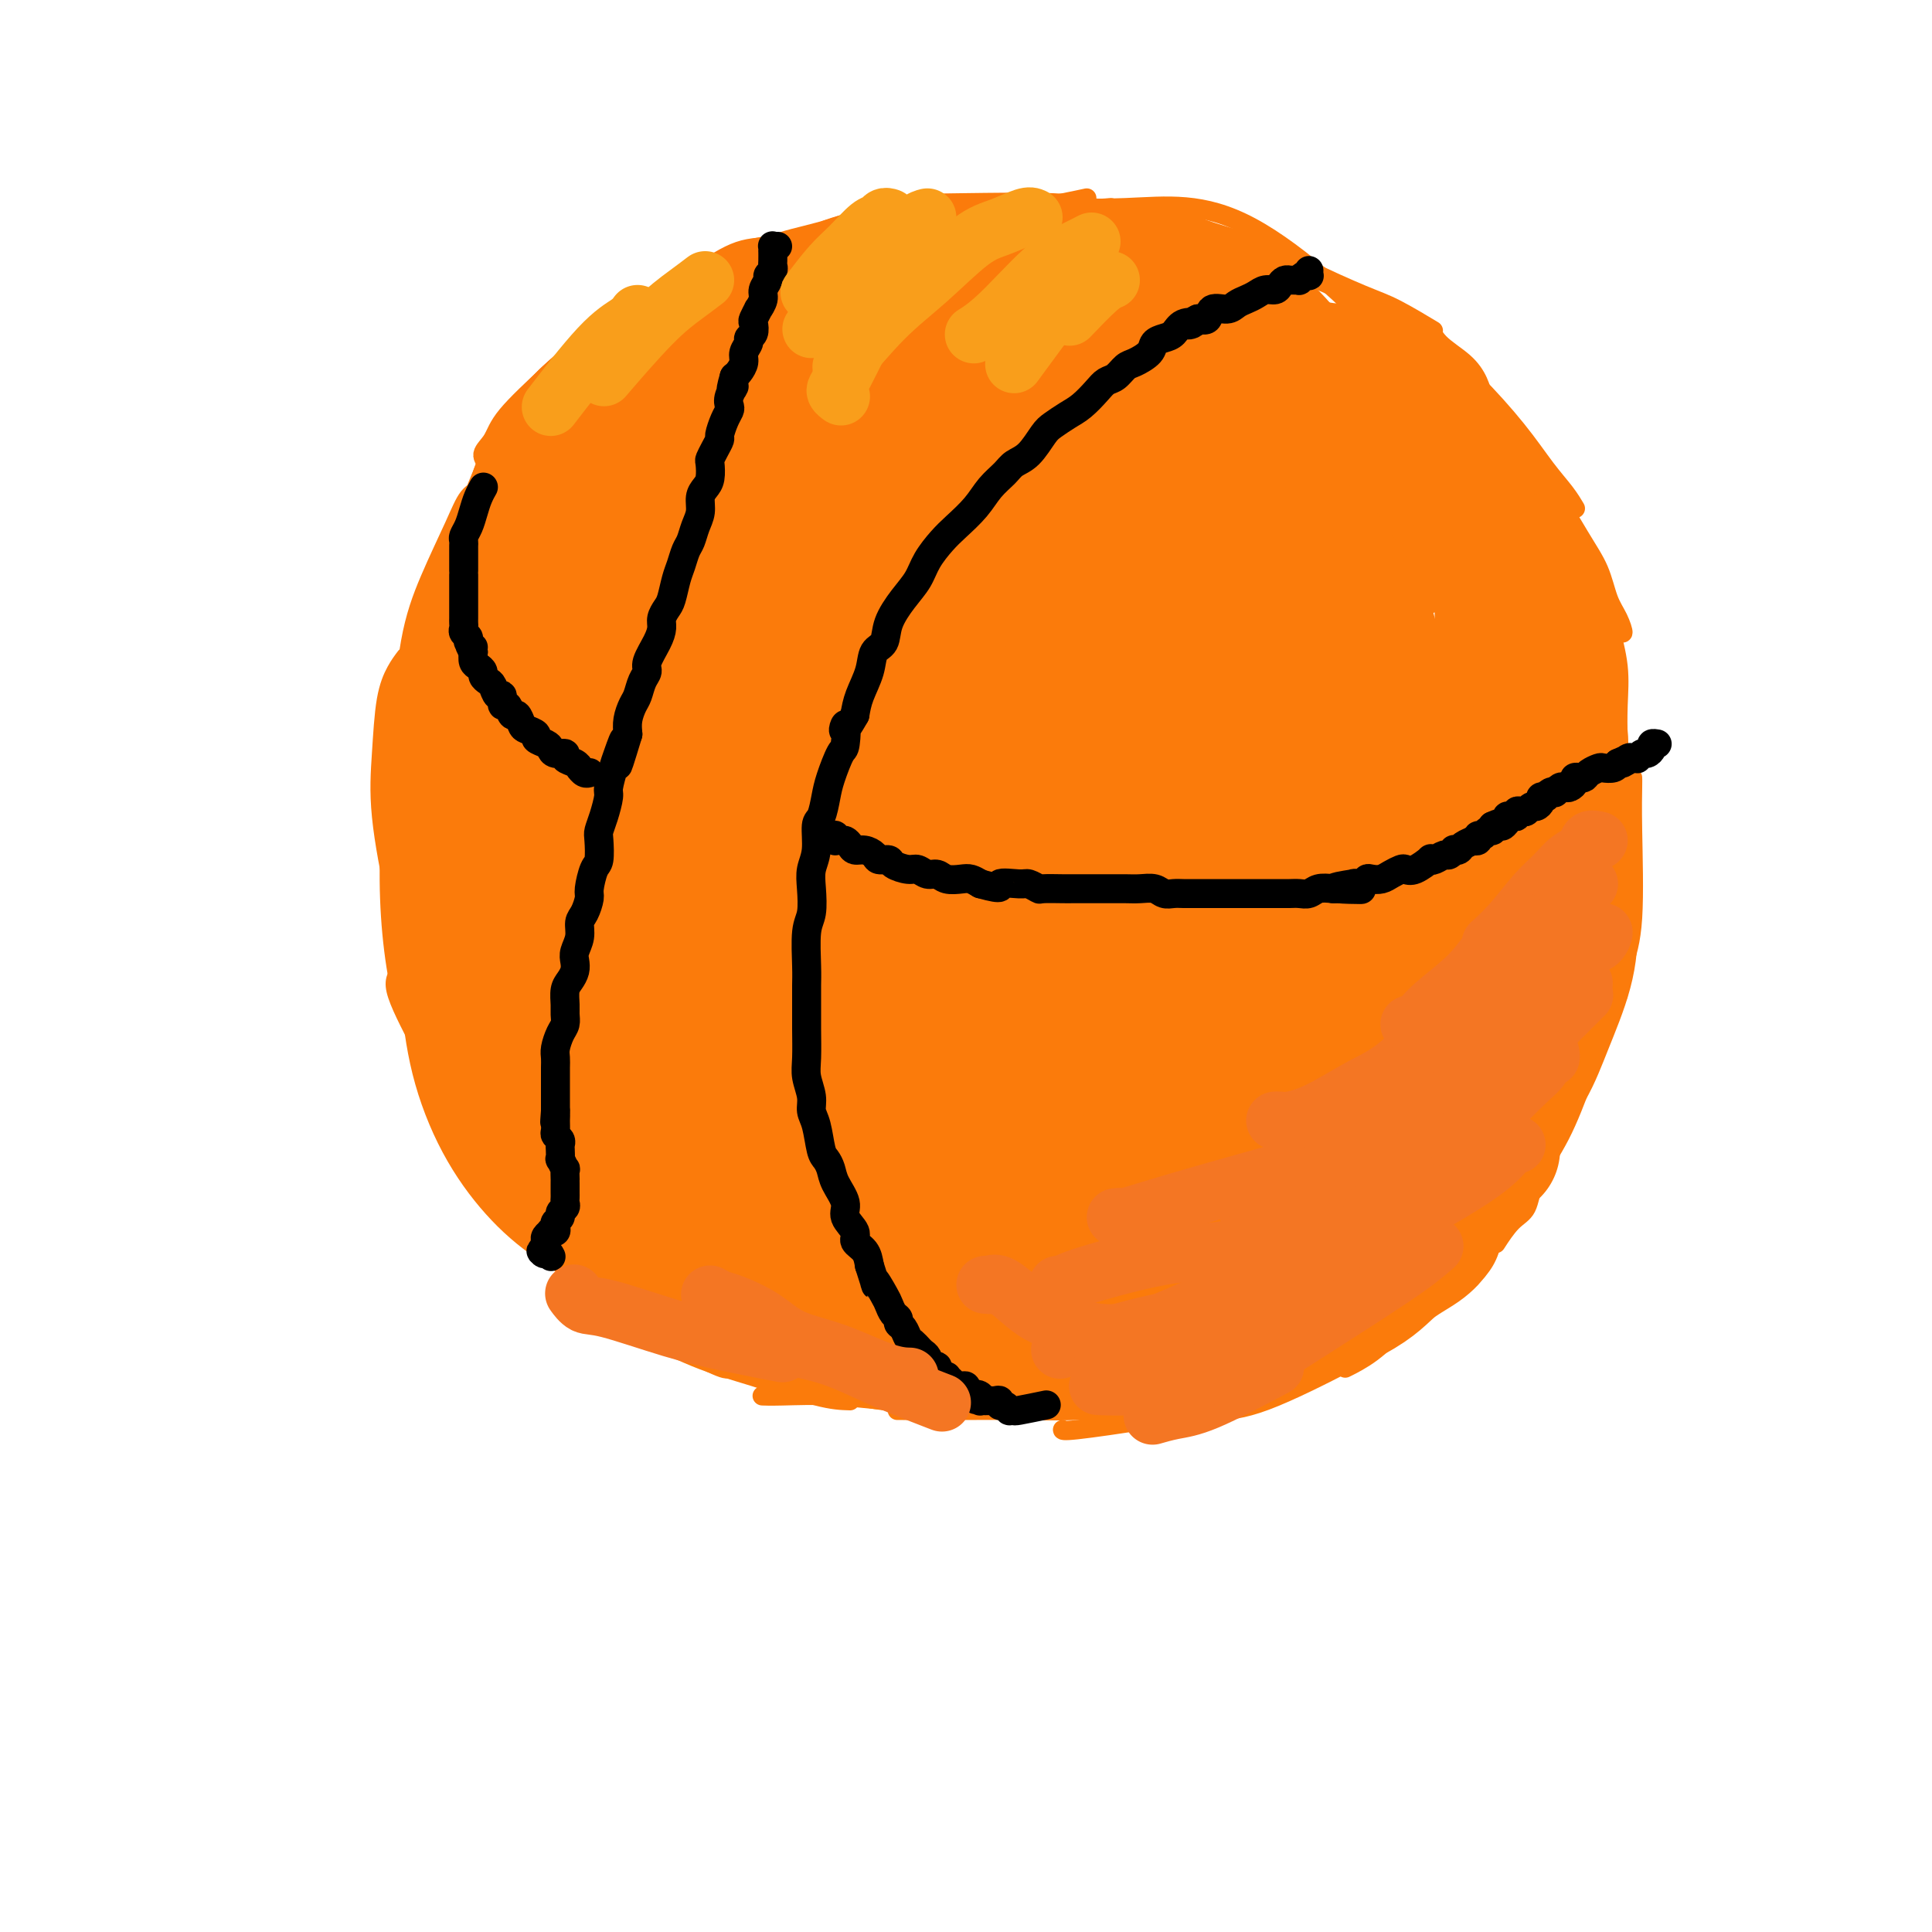 <svg viewBox='0 0 400 400' version='1.1' xmlns='http://www.w3.org/2000/svg' xmlns:xlink='http://www.w3.org/1999/xlink'><g fill='none' stroke='#FB7B0B' stroke-width='4' stroke-linecap='round' stroke-linejoin='round'><path d='M211,60c-0.359,-0.065 -0.718,-0.130 -1,0c-0.282,0.130 -0.486,0.456 -1,0c-0.514,-0.456 -1.337,-1.695 -2,-2c-0.663,-0.305 -1.166,0.324 -2,0c-0.834,-0.324 -1.998,-1.601 -3,-2c-1.002,-0.399 -1.840,0.079 -3,0c-1.160,-0.079 -2.641,-0.716 -4,-1c-1.359,-0.284 -2.598,-0.213 -5,0c-2.402,0.213 -5.969,0.570 -9,1c-3.031,0.430 -5.525,0.933 -8,2c-2.475,1.067 -4.932,2.698 -7,4c-2.068,1.302 -3.749,2.274 -7,5c-3.251,2.726 -8.072,7.208 -10,9c-1.928,1.792 -0.964,0.896 0,0'/><path d='M182,56c-0.690,-0.175 -1.379,-0.350 -3,0c-1.621,0.350 -4.172,1.224 -6,2c-1.828,0.776 -2.932,1.455 -6,3c-3.068,1.545 -8.098,3.956 -12,7c-3.902,3.044 -6.674,6.721 -10,11c-3.326,4.279 -7.205,9.160 -10,13c-2.795,3.840 -4.507,6.641 -7,13c-2.493,6.359 -5.768,16.277 -7,23c-1.232,6.723 -0.421,10.250 0,15c0.421,4.750 0.450,10.724 2,16c1.550,5.276 4.619,9.853 7,14c2.381,4.147 4.074,7.862 9,14c4.926,6.138 13.084,14.699 19,20c5.916,5.301 9.591,7.341 14,10c4.409,2.659 9.551,5.938 14,8c4.449,2.062 8.205,2.908 15,3c6.795,0.092 16.631,-0.570 23,-2c6.369,-1.430 9.272,-3.629 13,-6c3.728,-2.371 8.281,-4.915 12,-8c3.719,-3.085 6.604,-6.710 9,-10c2.396,-3.290 4.301,-6.245 7,-13c2.699,-6.755 6.190,-17.311 8,-25c1.810,-7.689 1.938,-12.512 2,-18c0.062,-5.488 0.059,-11.640 0,-17c-0.059,-5.360 -0.175,-9.927 -2,-18c-1.825,-8.073 -5.359,-19.652 -8,-27c-2.641,-7.348 -4.388,-10.464 -7,-14c-2.612,-3.536 -6.088,-7.490 -10,-10c-3.912,-2.510 -8.261,-3.574 -13,-4c-4.739,-0.426 -9.870,-0.213 -15,0'/><path d='M220,56c-9.751,1.034 -20.129,5.618 -28,9c-7.871,3.382 -13.236,5.561 -19,9c-5.764,3.439 -11.928,8.139 -17,12c-5.072,3.861 -9.053,6.883 -15,15c-5.947,8.117 -13.862,21.327 -18,31c-4.138,9.673 -4.501,15.807 -5,22c-0.499,6.193 -1.134,12.445 0,18c1.134,5.555 4.038,10.412 7,15c2.962,4.588 5.982,8.907 13,15c7.018,6.093 18.034,13.960 26,19c7.966,5.040 12.884,7.254 19,9c6.116,1.746 13.432,3.026 20,4c6.568,0.974 12.390,1.643 21,0c8.610,-1.643 20.010,-5.597 28,-9c7.990,-3.403 12.572,-6.256 17,-10c4.428,-3.744 8.703,-8.381 12,-13c3.297,-4.619 5.618,-9.222 7,-15c1.382,-5.778 1.826,-12.731 2,-19c0.174,-6.269 0.077,-11.853 -3,-22c-3.077,-10.147 -9.136,-24.858 -15,-35c-5.864,-10.142 -11.535,-15.716 -17,-21c-5.465,-5.284 -10.726,-10.279 -20,-15c-9.274,-4.721 -22.561,-9.169 -32,-11c-9.439,-1.831 -15.030,-1.046 -22,0c-6.970,1.046 -15.319,2.352 -23,5c-7.681,2.648 -14.692,6.636 -21,12c-6.308,5.364 -11.911,12.103 -17,18c-5.089,5.897 -9.663,10.952 -14,22c-4.337,11.048 -8.437,28.090 -10,40c-1.563,11.910 -0.589,18.689 2,26c2.589,7.311 6.795,15.156 11,23'/><path d='M109,210c7.292,9.232 20.023,20.814 30,28c9.977,7.186 17.200,9.978 25,13c7.800,3.022 16.177,6.275 24,8c7.823,1.725 15.092,1.921 18,2c2.908,0.079 1.454,0.039 0,0'/><path d='M299,210c1.942,-2.722 3.883,-5.444 6,-11c2.117,-5.556 4.409,-13.947 4,-27c-0.409,-13.053 -3.520,-30.767 -7,-43c-3.480,-12.233 -7.328,-18.984 -12,-26c-4.672,-7.016 -10.168,-14.296 -17,-20c-6.832,-5.704 -15.001,-9.830 -24,-12c-8.999,-2.170 -18.829,-2.382 -28,-3c-9.171,-0.618 -17.683,-1.642 -31,1c-13.317,2.642 -31.440,8.952 -43,14c-11.560,5.048 -16.557,8.836 -22,14c-5.443,5.164 -11.330,11.704 -16,18c-4.670,6.296 -8.122,12.347 -11,25c-2.878,12.653 -5.182,31.908 -5,45c0.182,13.092 2.849,20.021 7,27c4.151,6.979 9.785,14.008 17,20c7.215,5.992 16.011,10.948 24,15c7.989,4.052 15.170,7.200 27,10c11.830,2.800 28.310,5.252 40,5c11.690,-0.252 18.589,-3.207 27,-7c8.411,-3.793 18.334,-8.424 27,-13c8.666,-4.576 16.076,-9.097 25,-19c8.924,-9.903 19.362,-25.189 25,-37c5.638,-11.811 6.476,-20.148 7,-30c0.524,-9.852 0.734,-21.221 -1,-32c-1.734,-10.779 -5.410,-20.969 -9,-30c-3.590,-9.031 -7.093,-16.902 -17,-25c-9.907,-8.098 -26.218,-16.424 -39,-20c-12.782,-3.576 -22.034,-2.402 -33,0c-10.966,2.402 -23.645,6.031 -35,10c-11.355,3.969 -21.387,8.277 -33,16c-11.613,7.723 -24.806,18.862 -38,30'/><path d='M114,105c-9.050,8.964 -12.675,16.373 -16,25c-3.325,8.627 -6.352,18.471 -8,29c-1.648,10.529 -1.918,21.744 -2,31c-0.082,9.256 0.025,16.553 6,26c5.975,9.447 17.819,21.043 28,28c10.181,6.957 18.701,9.276 29,12c10.299,2.724 22.379,5.853 32,8c9.621,2.147 16.784,3.312 30,2c13.216,-1.312 32.487,-5.102 45,-9c12.513,-3.898 18.270,-7.903 25,-13c6.730,-5.097 14.432,-11.287 20,-19c5.568,-7.713 9.000,-16.950 12,-25c3.000,-8.050 5.568,-14.915 5,-28c-0.568,-13.085 -4.270,-32.391 -8,-46c-3.730,-13.609 -7.487,-21.522 -13,-29c-5.513,-7.478 -12.780,-14.520 -19,-20c-6.220,-5.480 -11.391,-9.398 -24,-11c-12.609,-1.602 -32.655,-0.889 -47,2c-14.345,2.889 -22.990,7.955 -33,13c-10.010,5.045 -21.385,10.068 -31,16c-9.615,5.932 -17.471,12.774 -24,19c-6.529,6.226 -11.731,11.837 -16,23c-4.269,11.163 -7.603,27.878 -9,40c-1.397,12.122 -0.855,19.650 2,28c2.855,8.350 8.024,17.522 13,25c4.976,7.478 9.757,13.264 21,19c11.243,5.736 28.946,11.424 42,14c13.054,2.576 21.458,2.041 31,1c9.542,-1.041 20.223,-2.588 30,-5c9.777,-2.412 18.651,-5.689 27,-10c8.349,-4.311 16.175,-9.655 24,-15'/><path d='M286,236c8.768,-8.370 18.689,-21.796 24,-32c5.311,-10.204 6.014,-17.186 6,-26c-0.014,-8.814 -0.743,-19.460 -3,-30c-2.257,-10.540 -6.041,-20.974 -10,-30c-3.959,-9.026 -8.095,-16.645 -18,-26c-9.905,-9.355 -25.581,-20.447 -37,-25c-11.419,-4.553 -18.580,-2.566 -28,-1c-9.420,1.566 -21.098,2.713 -31,5c-9.902,2.287 -18.026,5.715 -30,12c-11.974,6.285 -27.796,15.429 -37,23c-9.204,7.571 -11.788,13.570 -15,21c-3.212,7.430 -7.051,16.293 -9,26c-1.949,9.707 -2.007,20.259 -2,30c0.007,9.741 0.078,18.671 4,31c3.922,12.329 11.695,28.058 19,37c7.305,8.942 14.142,11.099 22,14c7.858,2.901 16.737,6.548 25,9c8.263,2.452 15.909,3.711 28,4c12.091,0.289 28.627,-0.391 40,-2c11.373,-1.609 17.583,-4.146 25,-8c7.417,-3.854 16.041,-9.026 23,-15c6.959,-5.974 12.252,-12.750 17,-19c4.748,-6.250 8.952,-11.973 12,-24c3.048,-12.027 4.942,-30.359 5,-44c0.058,-13.641 -1.718,-22.590 -4,-33c-2.282,-10.410 -5.070,-22.282 -8,-32c-2.930,-9.718 -6.003,-17.281 -14,-27c-7.997,-9.719 -20.917,-21.595 -31,-27c-10.083,-5.405 -17.330,-4.340 -26,-4c-8.670,0.340 -18.763,-0.046 -29,2c-10.237,2.046 -20.619,6.523 -31,11'/><path d='M173,56c-9.383,4.068 -17.342,8.738 -28,17c-10.658,8.262 -24.016,20.118 -32,29c-7.984,8.882 -10.593,14.791 -13,22c-2.407,7.209 -4.611,15.717 -6,24c-1.389,8.283 -1.964,16.342 0,29c1.964,12.658 6.467,29.915 11,41c4.533,11.085 9.098,15.999 15,21c5.902,5.001 13.143,10.090 21,14c7.857,3.910 16.330,6.643 24,9c7.670,2.357 14.535,4.339 25,5c10.465,0.661 24.529,0.000 34,-2c9.471,-2.000 14.350,-5.341 21,-10c6.650,-4.659 15.073,-10.637 22,-16c6.927,-5.363 12.358,-10.109 19,-21c6.642,-10.891 14.494,-27.925 19,-41c4.506,-13.075 5.665,-22.192 6,-32c0.335,-9.808 -0.153,-20.307 -2,-29c-1.847,-8.693 -5.053,-15.582 -8,-22c-2.947,-6.418 -5.634,-12.367 -15,-18c-9.366,-5.633 -25.412,-10.950 -38,-13c-12.588,-2.050 -21.719,-0.834 -33,1c-11.281,1.834 -24.711,4.285 -36,7c-11.289,2.715 -20.437,5.694 -32,11c-11.563,5.306 -25.540,12.940 -34,19c-8.460,6.060 -11.402,10.546 -15,17c-3.598,6.454 -7.850,14.877 -11,24c-3.150,9.123 -5.198,18.947 -6,29c-0.802,10.053 -0.359,20.334 1,29c1.359,8.666 3.635,15.718 12,25c8.365,9.282 22.819,20.795 34,28c11.181,7.205 19.091,10.103 27,13'/><path d='M155,266c8.238,3.677 15.333,6.369 26,9c10.667,2.631 24.906,5.200 35,6c10.094,0.800 16.044,-0.169 23,-2c6.956,-1.831 14.919,-4.522 22,-8c7.081,-3.478 13.279,-7.741 19,-14c5.721,-6.259 10.966,-14.515 15,-21c4.034,-6.485 6.856,-11.200 8,-24c1.144,-12.800 0.611,-33.684 -1,-49c-1.611,-15.316 -4.298,-25.066 -7,-35c-2.702,-9.934 -5.418,-20.054 -13,-31c-7.582,-10.946 -20.030,-22.717 -30,-29c-9.970,-6.283 -17.462,-7.079 -26,-8c-8.538,-0.921 -18.123,-1.968 -28,-1c-9.877,0.968 -20.045,3.952 -30,8c-9.955,4.048 -19.698,9.162 -28,14c-8.302,4.838 -15.162,9.401 -23,18c-7.838,8.599 -16.654,21.235 -21,31c-4.346,9.765 -4.223,16.658 -4,24c0.223,7.342 0.547,15.133 4,28c3.453,12.867 10.034,30.812 16,42c5.966,11.188 11.316,15.621 18,20c6.684,4.379 14.703,8.706 23,12c8.297,3.294 16.873,5.555 26,7c9.127,1.445 18.806,2.075 27,3c8.194,0.925 14.902,2.144 26,0c11.098,-2.144 26.587,-7.652 37,-13c10.413,-5.348 15.752,-10.535 21,-17c5.248,-6.465 10.407,-14.207 14,-21c3.593,-6.793 5.621,-12.637 6,-25c0.379,-12.363 -0.892,-31.247 -3,-45c-2.108,-13.753 -5.054,-22.377 -8,-31'/><path d='M299,114c-3.593,-9.396 -8.574,-17.387 -15,-24c-6.426,-6.613 -14.296,-11.848 -22,-16c-7.704,-4.152 -15.243,-7.222 -29,-8c-13.757,-0.778 -33.732,0.737 -48,3c-14.268,2.263 -22.827,5.275 -32,9c-9.173,3.725 -18.959,8.165 -27,12c-8.041,3.835 -14.338,7.067 -21,15c-6.662,7.933 -13.691,20.567 -17,31c-3.309,10.433 -2.900,18.664 -3,28c-0.100,9.336 -0.709,19.775 1,29c1.709,9.225 5.736,17.236 10,24c4.264,6.764 8.763,12.283 17,18c8.237,5.717 20.210,11.634 25,14c4.790,2.366 2.395,1.183 0,0'/><path d='M247,52c-1.036,-0.306 -2.072,-0.611 -3,-1c-0.928,-0.389 -1.748,-0.860 -8,-1c-6.252,-0.140 -17.937,0.052 -27,1c-9.063,0.948 -15.504,2.652 -23,5c-7.496,2.348 -16.047,5.341 -23,8c-6.953,2.659 -12.308,4.986 -17,7c-4.692,2.014 -8.722,3.715 -11,6c-2.278,2.285 -2.806,5.154 -3,7c-0.194,1.846 -0.056,2.670 0,3c0.056,0.330 0.028,0.165 0,0'/><path d='M232,48c-1.004,-0.358 -2.007,-0.717 -4,-1c-1.993,-0.283 -4.975,-0.491 -9,0c-4.025,0.491 -9.092,1.681 -14,3c-4.908,1.319 -9.657,2.767 -17,6c-7.343,3.233 -17.281,8.250 -24,12c-6.719,3.750 -10.217,6.231 -14,9c-3.783,2.769 -7.849,5.825 -11,9c-3.151,3.175 -5.387,6.470 -7,9c-1.613,2.530 -2.604,4.294 -3,5c-0.396,0.706 -0.198,0.353 0,0'/><path d='M234,45c-1.287,0.023 -2.575,0.046 -5,0c-2.425,-0.046 -5.988,-0.160 -10,0c-4.012,0.160 -8.473,0.596 -16,2c-7.527,1.404 -18.119,3.777 -26,6c-7.881,2.223 -13.051,4.296 -18,7c-4.949,2.704 -9.677,6.040 -14,9c-4.323,2.960 -8.241,5.546 -11,8c-2.759,2.454 -4.358,4.776 -6,8c-1.642,3.224 -3.326,7.350 -4,9c-0.674,1.650 -0.337,0.825 0,0'/><path d='M201,44c-1.105,-0.224 -2.209,-0.449 -5,0c-2.791,0.449 -7.267,1.571 -12,3c-4.733,1.429 -9.722,3.165 -14,5c-4.278,1.835 -7.844,3.768 -14,8c-6.156,4.232 -14.901,10.764 -21,15c-6.099,4.236 -9.552,6.177 -12,8c-2.448,1.823 -3.890,3.529 -6,6c-2.110,2.471 -4.889,5.706 -6,7c-1.111,1.294 -0.556,0.647 0,0'/><path d='M201,47c-0.254,-0.054 -0.508,-0.107 -1,0c-0.492,0.107 -1.221,0.375 -4,1c-2.779,0.625 -7.607,1.606 -12,3c-4.393,1.394 -8.353,3.202 -13,5c-4.647,1.798 -9.983,3.586 -14,5c-4.017,1.414 -6.716,2.453 -12,5c-5.284,2.547 -13.153,6.602 -17,9c-3.847,2.398 -3.670,3.137 -4,4c-0.330,0.863 -1.166,1.848 -2,3c-0.834,1.152 -1.667,2.472 -2,3c-0.333,0.528 -0.167,0.264 0,0'/><path d='M218,46c-0.419,-0.010 -0.838,-0.020 -2,0c-1.162,0.020 -3.067,0.068 -5,0c-1.933,-0.068 -3.896,-0.254 -7,0c-3.104,0.254 -7.351,0.949 -12,2c-4.649,1.051 -9.701,2.458 -14,4c-4.299,1.542 -7.844,3.219 -14,6c-6.156,2.781 -14.921,6.665 -20,9c-5.079,2.335 -6.471,3.120 -8,4c-1.529,0.880 -3.193,1.854 -5,3c-1.807,1.146 -3.756,2.462 -5,4c-1.244,1.538 -1.784,3.296 -2,4c-0.216,0.704 -0.108,0.352 0,0'/><path d='M218,47c-0.317,0.003 -0.633,0.006 -1,0c-0.367,-0.006 -0.783,-0.022 -3,0c-2.217,0.022 -6.233,0.080 -10,0c-3.767,-0.080 -7.284,-0.299 -11,0c-3.716,0.299 -7.631,1.115 -12,2c-4.369,0.885 -9.191,1.838 -13,3c-3.809,1.162 -6.604,2.533 -11,5c-4.396,2.467 -10.393,6.031 -14,8c-3.607,1.969 -4.822,2.342 -6,3c-1.178,0.658 -2.317,1.600 -3,3c-0.683,1.400 -0.909,3.257 -1,4c-0.091,0.743 -0.045,0.371 0,0'/><path d='M230,43c-1.268,0.112 -2.536,0.225 -4,0c-1.464,-0.225 -3.125,-0.787 -8,-1c-4.875,-0.213 -12.963,-0.077 -19,0c-6.037,0.077 -10.021,0.095 -14,1c-3.979,0.905 -7.953,2.698 -12,4c-4.047,1.302 -8.167,2.112 -11,3c-2.833,0.888 -4.378,1.855 -6,3c-1.622,1.145 -3.321,2.470 -4,3c-0.679,0.530 -0.340,0.265 0,0'/><path d='M243,44c0.539,-0.005 1.078,-0.010 -2,0c-3.078,0.010 -9.774,0.035 -15,0c-5.226,-0.035 -8.983,-0.131 -13,0c-4.017,0.131 -8.295,0.487 -13,1c-4.705,0.513 -9.838,1.183 -14,2c-4.162,0.817 -7.354,1.781 -12,3c-4.646,1.219 -10.748,2.691 -14,4c-3.252,1.309 -3.655,2.454 -4,3c-0.345,0.546 -0.631,0.493 -1,1c-0.369,0.507 -0.820,1.573 -1,2c-0.180,0.427 -0.090,0.213 0,0'/><path d='M225,41c-3.323,0.717 -6.646,1.434 -11,2c-4.354,0.566 -9.739,0.982 -15,2c-5.261,1.018 -10.397,2.637 -15,4c-4.603,1.363 -8.673,2.470 -13,4c-4.327,1.530 -8.911,3.482 -13,5c-4.089,1.518 -7.684,2.603 -11,4c-3.316,1.397 -6.354,3.107 -8,4c-1.646,0.893 -1.899,0.969 -2,1c-0.101,0.031 -0.051,0.015 0,0'/><path d='M181,45c-3.593,0.721 -7.187,1.441 -11,3c-3.813,1.559 -7.846,3.956 -12,6c-4.154,2.044 -8.431,3.736 -12,6c-3.569,2.264 -6.432,5.101 -9,7c-2.568,1.899 -4.843,2.859 -7,4c-2.157,1.141 -4.196,2.461 -6,4c-1.804,1.539 -3.373,3.297 -4,4c-0.627,0.703 -0.314,0.352 0,0'/><path d='M164,53c-0.358,0.312 -0.717,0.625 -2,1c-1.283,0.375 -3.492,0.813 -6,2c-2.508,1.187 -5.316,3.123 -11,6c-5.684,2.877 -14.245,6.694 -19,9c-4.755,2.306 -5.705,3.101 -7,4c-1.295,0.899 -2.935,1.901 -4,3c-1.065,1.099 -1.556,2.296 -2,3c-0.444,0.704 -0.841,0.915 -1,1c-0.159,0.085 -0.079,0.042 0,0'/><path d='M164,50c-1.092,0.415 -2.185,0.829 -4,1c-1.815,0.171 -4.353,0.098 -7,1c-2.647,0.902 -5.402,2.778 -9,5c-3.598,2.222 -8.040,4.788 -12,7c-3.960,2.212 -7.440,4.068 -10,6c-2.560,1.932 -4.202,3.941 -6,6c-1.798,2.059 -3.753,4.170 -5,6c-1.247,1.830 -1.785,3.380 -2,4c-0.215,0.620 -0.108,0.310 0,0'/><path d='M158,51c-1.604,0.322 -3.209,0.644 -4,1c-0.791,0.356 -0.770,0.744 -3,2c-2.230,1.256 -6.713,3.378 -10,5c-3.287,1.622 -5.380,2.745 -9,5c-3.620,2.255 -8.768,5.643 -12,8c-3.232,2.357 -4.547,3.683 -7,6c-2.453,2.317 -6.044,5.626 -8,8c-1.956,2.374 -2.277,3.811 -3,5c-0.723,1.189 -1.849,2.128 -2,3c-0.151,0.872 0.671,1.678 1,2c0.329,0.322 0.164,0.161 0,0'/><path d='M133,62c-1.562,1.401 -3.125,2.802 -5,4c-1.875,1.198 -4.064,2.193 -6,4c-1.936,1.807 -3.619,4.427 -6,8c-2.381,3.573 -5.461,8.097 -8,12c-2.539,3.903 -4.537,7.183 -6,10c-1.463,2.817 -2.392,5.172 -4,9c-1.608,3.828 -3.895,9.129 -5,12c-1.105,2.871 -1.028,3.311 -1,4c0.028,0.689 0.008,1.625 0,2c-0.008,0.375 -0.004,0.187 0,0'/><path d='M119,73c0.588,-0.434 1.176,-0.869 0,0c-1.176,0.869 -4.115,3.041 -6,5c-1.885,1.959 -2.715,3.706 -4,6c-1.285,2.294 -3.024,5.137 -5,9c-1.976,3.863 -4.189,8.748 -6,13c-1.811,4.252 -3.220,7.870 -5,13c-1.780,5.130 -3.930,11.771 -5,16c-1.070,4.229 -1.060,6.048 -1,8c0.060,1.952 0.171,4.039 0,5c-0.171,0.961 -0.623,0.797 0,1c0.623,0.203 2.321,0.772 3,1c0.679,0.228 0.340,0.114 0,0'/><path d='M100,101c-1.051,0.426 -2.102,0.852 -3,2c-0.898,1.148 -1.643,3.018 -3,6c-1.357,2.982 -3.328,7.075 -5,11c-1.672,3.925 -3.047,7.681 -4,13c-0.953,5.319 -1.484,12.200 -2,17c-0.516,4.800 -1.017,7.518 -1,11c0.017,3.482 0.551,7.727 1,11c0.449,3.273 0.813,5.573 2,8c1.187,2.427 3.196,4.979 4,6c0.804,1.021 0.402,0.510 0,0'/><path d='M84,136c-0.644,0.849 -1.288,1.697 -2,3c-0.712,1.303 -1.492,3.060 -2,6c-0.508,2.940 -0.745,7.064 -1,11c-0.255,3.936 -0.529,7.685 0,13c0.529,5.315 1.860,12.197 3,17c1.140,4.803 2.089,7.526 3,11c0.911,3.474 1.783,7.699 3,11c1.217,3.301 2.780,5.679 4,8c1.220,2.321 2.098,4.587 4,7c1.902,2.413 4.829,4.975 6,6c1.171,1.025 0.585,0.512 0,0'/><path d='M83,199c-0.061,-0.175 -0.122,-0.350 0,0c0.122,0.350 0.426,1.224 0,2c-0.426,0.776 -1.584,1.454 -1,4c0.584,2.546 2.910,6.961 5,11c2.090,4.039 3.944,7.702 6,11c2.056,3.298 4.314,6.232 6,8c1.686,1.768 2.799,2.368 5,4c2.201,1.632 5.490,4.294 8,6c2.510,1.706 4.240,2.457 6,3c1.760,0.543 3.551,0.877 5,1c1.449,0.123 2.557,0.035 3,0c0.443,-0.035 0.222,-0.018 0,0'/><path d='M94,223c-0.020,0.035 -0.040,0.070 0,0c0.040,-0.070 0.141,-0.244 1,1c0.859,1.244 2.476,3.906 4,6c1.524,2.094 2.955,3.619 5,6c2.045,2.381 4.703,5.619 7,8c2.297,2.381 4.234,3.906 9,7c4.766,3.094 12.360,7.757 17,10c4.640,2.243 6.326,2.065 8,2c1.674,-0.065 3.335,-0.019 4,0c0.665,0.019 0.332,0.009 0,0'/><path d='M101,244c0.071,0.331 0.142,0.661 0,1c-0.142,0.339 -0.498,0.686 1,3c1.498,2.314 4.849,6.596 9,10c4.151,3.404 9.103,5.931 14,8c4.897,2.069 9.740,3.679 14,5c4.260,1.321 7.937,2.354 13,3c5.063,0.646 11.512,0.905 16,1c4.488,0.095 7.016,0.026 9,0c1.984,-0.026 3.424,-0.007 4,0c0.576,0.007 0.288,0.004 0,0'/><path d='M135,259c0.836,0.544 1.672,1.088 4,2c2.328,0.912 6.149,2.192 10,3c3.851,0.808 7.734,1.145 15,2c7.266,0.855 17.917,2.229 25,3c7.083,0.771 10.599,0.938 14,1c3.401,0.062 6.686,0.018 8,0c1.314,-0.018 0.657,-0.009 0,0'/><path d='M158,271c2.507,1.072 5.013,2.144 9,3c3.987,0.856 9.454,1.497 15,2c5.546,0.503 11.171,0.867 16,1c4.829,0.133 8.861,0.036 15,0c6.139,-0.036 14.383,-0.010 19,0c4.617,0.010 5.605,0.003 6,0c0.395,-0.003 0.198,-0.001 0,0'/><path d='M198,276c0.323,-0.132 0.647,-0.264 3,0c2.353,0.264 6.736,0.925 12,1c5.264,0.075 11.407,-0.436 16,-1c4.593,-0.564 7.634,-1.182 13,-3c5.366,-1.818 13.057,-4.838 18,-7c4.943,-2.162 7.139,-3.467 9,-5c1.861,-1.533 3.389,-3.295 4,-4c0.611,-0.705 0.306,-0.352 0,0'/><path d='M247,272c4.009,-1.184 8.017,-2.368 12,-4c3.983,-1.632 7.940,-3.711 11,-6c3.060,-2.289 5.222,-4.789 7,-7c1.778,-2.211 3.171,-4.134 5,-8c1.829,-3.866 4.094,-9.676 5,-12c0.906,-2.324 0.453,-1.162 0,0'/><path d='M282,255c0.138,-0.190 0.276,-0.381 1,-1c0.724,-0.619 2.033,-1.667 3,-3c0.967,-1.333 1.591,-2.951 4,-7c2.409,-4.049 6.605,-10.529 9,-15c2.395,-4.471 2.991,-6.935 4,-11c1.009,-4.065 2.431,-9.733 3,-12c0.569,-2.267 0.284,-1.134 0,0'/><path d='M300,215c0.038,-1.518 0.077,-3.037 1,-6c0.923,-2.963 2.731,-7.372 4,-12c1.269,-4.628 2.000,-9.475 3,-14c1.000,-4.525 2.268,-8.728 3,-14c0.732,-5.272 0.928,-11.612 1,-15c0.072,-3.388 0.021,-3.825 0,-4c-0.021,-0.175 -0.010,-0.087 0,0'/><path d='M241,60c-0.780,0.113 -1.560,0.226 -2,0c-0.440,-0.226 -0.542,-0.792 -1,-1c-0.458,-0.208 -1.274,-0.060 -2,0c-0.726,0.060 -1.361,0.031 -2,0c-0.639,-0.031 -1.281,-0.064 -2,0c-0.719,0.064 -1.515,0.226 -2,0c-0.485,-0.226 -0.660,-0.839 -1,-1c-0.340,-0.161 -0.845,0.129 -1,0c-0.155,-0.129 0.039,-0.677 0,-1c-0.039,-0.323 -0.311,-0.421 0,-1c0.311,-0.579 1.205,-1.641 2,-2c0.795,-0.359 1.490,-0.017 2,0c0.510,0.017 0.833,-0.291 3,0c2.167,0.291 6.176,1.180 10,2c3.824,0.820 7.463,1.571 12,3c4.537,1.429 9.973,3.535 14,5c4.027,1.465 6.645,2.287 9,3c2.355,0.713 4.446,1.315 6,2c1.554,0.685 2.572,1.454 4,2c1.428,0.546 3.265,0.870 4,1c0.735,0.130 0.367,0.065 0,0'/><path d='M241,45c0.400,-0.184 0.800,-0.368 2,0c1.200,0.368 3.202,1.289 5,2c1.798,0.711 3.394,1.213 6,2c2.606,0.787 6.223,1.858 9,3c2.777,1.142 4.714,2.356 8,4c3.286,1.644 7.922,3.719 11,5c3.078,1.281 4.598,1.768 7,3c2.402,1.232 5.686,3.209 7,4c1.314,0.791 0.657,0.395 0,0'/><path d='M249,52c0.352,0.037 0.704,0.074 1,0c0.296,-0.074 0.538,-0.261 2,0c1.462,0.261 4.146,0.968 8,2c3.854,1.032 8.877,2.390 13,4c4.123,1.610 7.346,3.473 11,5c3.654,1.527 7.739,2.718 10,4c2.261,1.282 2.697,2.656 4,4c1.303,1.344 3.473,2.659 5,4c1.527,1.341 2.411,2.707 3,4c0.589,1.293 0.883,2.512 1,3c0.117,0.488 0.059,0.244 0,0'/><path d='M284,63c0.518,0.157 1.036,0.314 2,1c0.964,0.686 2.375,1.901 4,3c1.625,1.099 3.464,2.082 6,4c2.536,1.918 5.769,4.770 9,8c3.231,3.230 6.460,6.838 9,10c2.540,3.162 4.392,5.879 6,8c1.608,2.121 2.971,3.648 4,5c1.029,1.352 1.722,2.529 2,3c0.278,0.471 0.139,0.235 0,0'/><path d='M304,77c-0.384,-0.528 -0.767,-1.055 0,0c0.767,1.055 2.685,3.694 4,6c1.315,2.306 2.029,4.280 4,7c1.971,2.720 5.200,6.187 8,10c2.800,3.813 5.172,7.973 7,11c1.828,3.027 3.113,4.923 4,7c0.887,2.077 1.376,4.336 2,6c0.624,1.664 1.384,2.735 2,4c0.616,1.265 1.089,2.725 1,3c-0.089,0.275 -0.740,-0.636 -1,-1c-0.260,-0.364 -0.130,-0.182 0,0'/><path d='M320,101c0.494,0.404 0.987,0.808 1,1c0.013,0.192 -0.455,0.173 1,3c1.455,2.827 4.835,8.501 7,13c2.165,4.499 3.117,7.825 4,11c0.883,3.175 1.698,6.199 2,9c0.302,2.801 0.091,5.377 0,8c-0.091,2.623 -0.063,5.291 0,7c0.063,1.709 0.161,2.458 0,3c-0.161,0.542 -0.582,0.877 -1,1c-0.418,0.123 -0.834,0.035 -1,0c-0.166,-0.035 -0.083,-0.018 0,0'/><path d='M330,131c-0.113,0.648 -0.226,1.295 0,3c0.226,1.705 0.793,4.466 2,10c1.207,5.534 3.056,13.841 4,19c0.944,5.159 0.985,7.170 1,10c0.015,2.830 0.004,6.480 0,9c-0.004,2.520 -0.001,3.909 0,6c0.001,2.091 0.000,4.883 0,6c-0.000,1.117 -0.000,0.558 0,0'/><path d='M338,161c0.012,0.304 0.025,0.608 0,2c-0.025,1.392 -0.087,3.873 0,9c0.087,5.127 0.325,12.902 0,18c-0.325,5.098 -1.211,7.521 -2,10c-0.789,2.479 -1.482,5.014 -2,7c-0.518,1.986 -0.862,3.425 -1,4c-0.138,0.575 -0.069,0.288 0,0'/><path d='M335,192c-0.697,0.711 -1.394,1.422 -2,4c-0.606,2.578 -1.123,7.024 -2,11c-0.877,3.976 -2.116,7.483 -3,10c-0.884,2.517 -1.412,4.046 -2,6c-0.588,1.954 -1.235,4.334 -2,6c-0.765,1.666 -1.647,2.619 -2,3c-0.353,0.381 -0.176,0.191 0,0'/><path d='M335,206c-0.393,0.521 -0.786,1.043 -2,4c-1.214,2.957 -3.248,8.351 -5,13c-1.752,4.649 -3.223,8.553 -5,12c-1.777,3.447 -3.860,6.438 -5,9c-1.140,2.562 -1.336,4.697 -2,6c-0.664,1.303 -1.794,1.774 -3,3c-1.206,1.226 -2.487,3.207 -3,4c-0.513,0.793 -0.256,0.396 0,0'/><path d='M320,240c-1.339,1.685 -2.678,3.369 -4,5c-1.322,1.631 -2.628,3.208 -5,6c-2.372,2.792 -5.811,6.800 -8,9c-2.189,2.200 -3.128,2.592 -4,3c-0.872,0.408 -1.678,0.831 -2,1c-0.322,0.169 -0.161,0.085 0,0'/><path d='M307,261c-0.114,-0.366 -0.227,-0.732 -2,1c-1.773,1.732 -5.204,5.561 -8,8c-2.796,2.439 -4.956,3.489 -7,5c-2.044,1.511 -3.974,3.484 -6,5c-2.026,1.516 -4.150,2.576 -5,3c-0.850,0.424 -0.425,0.212 0,0'/><path d='M292,274c-1.115,0.928 -2.230,1.856 -4,3c-1.770,1.144 -4.196,2.502 -9,5c-4.804,2.498 -11.986,6.134 -17,8c-5.014,1.866 -7.861,1.962 -9,2c-1.139,0.038 -0.569,0.019 0,0'/><path d='M259,290c-3.804,0.679 -7.608,1.359 -11,2c-3.392,0.641 -6.373,1.244 -11,2c-4.627,0.756 -10.900,1.665 -14,2c-3.100,0.335 -3.029,0.096 -3,0c0.029,-0.096 0.014,-0.048 0,0'/><path d='M247,290c-2.933,0.309 -5.867,0.619 -10,1c-4.133,0.381 -9.467,0.834 -14,1c-4.533,0.166 -8.267,0.044 -12,0c-3.733,-0.044 -7.467,-0.012 -12,0c-4.533,0.012 -9.867,0.003 -12,0c-2.133,-0.003 -1.067,-0.002 0,0'/><path d='M232,291c-0.898,-0.033 -1.795,-0.065 -6,0c-4.205,0.065 -11.717,0.228 -17,0c-5.283,-0.228 -8.337,-0.846 -12,-1c-3.663,-0.154 -7.935,0.155 -12,0c-4.065,-0.155 -7.925,-0.773 -12,-1c-4.075,-0.227 -8.366,-0.061 -11,0c-2.634,0.061 -3.610,0.017 -4,0c-0.390,-0.017 -0.195,-0.009 0,0'/><path d='M197,291c0.205,0.057 0.409,0.114 -2,0c-2.409,-0.114 -7.433,-0.398 -12,-1c-4.567,-0.602 -8.677,-1.520 -13,-3c-4.323,-1.480 -8.857,-3.521 -12,-5c-3.143,-1.479 -4.894,-2.396 -7,-3c-2.106,-0.604 -4.567,-0.893 -6,-1c-1.433,-0.107 -1.838,-0.030 -2,0c-0.162,0.030 -0.081,0.015 0,0'/><path d='M176,290c-1.760,-0.049 -3.520,-0.097 -7,-1c-3.480,-0.903 -8.681,-2.659 -13,-4c-4.319,-1.341 -7.756,-2.267 -12,-4c-4.244,-1.733 -9.297,-4.274 -13,-6c-3.703,-1.726 -6.058,-2.636 -7,-3c-0.942,-0.364 -0.471,-0.182 0,0'/><path d='M151,283c-0.112,0.351 -0.224,0.703 -2,0c-1.776,-0.703 -5.216,-2.459 -8,-4c-2.784,-1.541 -4.911,-2.867 -8,-5c-3.089,-2.133 -7.139,-5.074 -11,-8c-3.861,-2.926 -7.532,-5.836 -9,-7c-1.468,-1.164 -0.734,-0.582 0,0'/><path d='M129,272c-0.375,-0.447 -0.750,-0.894 -1,-1c-0.250,-0.106 -0.377,0.128 -2,-1c-1.623,-1.128 -4.744,-3.620 -7,-6c-2.256,-2.380 -3.649,-4.649 -6,-8c-2.351,-3.351 -5.661,-7.785 -9,-12c-3.339,-4.215 -6.707,-8.212 -9,-11c-2.293,-2.788 -3.512,-4.368 -4,-5c-0.488,-0.632 -0.244,-0.316 0,0'/><path d='M113,257c-0.174,-0.122 -0.349,-0.245 -1,-1c-0.651,-0.755 -1.779,-2.144 -3,-4c-1.221,-1.856 -2.534,-4.180 -4,-7c-1.466,-2.820 -3.084,-6.137 -5,-10c-1.916,-3.863 -4.131,-8.271 -6,-12c-1.869,-3.729 -3.391,-6.780 -4,-8c-0.609,-1.220 -0.304,-0.610 0,0'/><path d='M100,235c-0.801,-0.563 -1.602,-1.127 -2,-2c-0.398,-0.873 -0.394,-2.056 -1,-4c-0.606,-1.944 -1.823,-4.651 -3,-8c-1.177,-3.349 -2.316,-7.341 -4,-13c-1.684,-5.659 -3.915,-12.985 -5,-17c-1.085,-4.015 -1.024,-4.719 -1,-5c0.024,-0.281 0.012,-0.141 0,0'/><path d='M90,208c-0.122,-0.591 -0.244,-1.182 0,-2c0.244,-0.818 0.854,-1.863 1,-4c0.146,-2.137 -0.171,-5.365 0,-9c0.171,-3.635 0.829,-7.675 1,-12c0.171,-4.325 -0.146,-8.934 0,-13c0.146,-4.066 0.756,-7.590 1,-9c0.244,-1.410 0.122,-0.705 0,0'/></g>
<g fill='none' stroke='#FB7B0B' stroke-width='28' stroke-linecap='round' stroke-linejoin='round'><path d='M267,122c-1.164,-0.607 -2.328,-1.215 -4,-2c-1.672,-0.785 -3.853,-1.748 -7,-3c-3.147,-1.252 -7.259,-2.792 -11,-4c-3.741,-1.208 -7.112,-2.083 -12,-2c-4.888,0.083 -11.294,1.123 -16,3c-4.706,1.877 -7.711,4.590 -11,8c-3.289,3.410 -6.862,7.518 -10,11c-3.138,3.482 -5.841,6.338 -8,12c-2.159,5.662 -3.776,14.131 -3,20c0.776,5.869 3.944,9.139 7,12c3.056,2.861 6.001,5.312 10,7c3.999,1.688 9.052,2.612 13,3c3.948,0.388 6.791,0.241 13,-3c6.209,-3.241 15.782,-9.575 22,-15c6.218,-5.425 9.079,-9.939 12,-15c2.921,-5.061 5.902,-10.668 8,-15c2.098,-4.332 3.312,-7.390 1,-13c-2.312,-5.610 -8.152,-13.772 -13,-19c-4.848,-5.228 -8.705,-7.521 -13,-9c-4.295,-1.479 -9.029,-2.144 -14,-2c-4.971,0.144 -10.178,1.099 -15,3c-4.822,1.901 -9.258,4.750 -14,10c-4.742,5.250 -9.790,12.903 -12,18c-2.210,5.097 -1.581,7.639 0,10c1.581,2.361 4.115,4.542 7,7c2.885,2.458 6.122,5.193 12,6c5.878,0.807 14.398,-0.314 20,-2c5.602,-1.686 8.285,-3.936 11,-7c2.715,-3.064 5.462,-6.940 7,-10c1.538,-3.060 1.868,-5.303 2,-7c0.132,-1.697 0.066,-2.849 0,-4'/><path d='M249,120c-0.304,-4.519 -5.564,-5.317 -10,-6c-4.436,-0.683 -8.047,-1.251 -12,0c-3.953,1.251 -8.248,4.323 -11,8c-2.752,3.677 -3.962,7.961 -5,12c-1.038,4.039 -1.906,7.835 -2,11c-0.094,3.165 0.585,5.701 2,7c1.415,1.299 3.565,1.362 7,1c3.435,-0.362 8.153,-1.150 12,-3c3.847,-1.850 6.822,-4.764 9,-8c2.178,-3.236 3.560,-6.796 4,-9c0.440,-2.204 -0.062,-3.053 -1,-4c-0.938,-0.947 -2.314,-1.991 -4,-3c-1.686,-1.009 -3.683,-1.982 -6,-2c-2.317,-0.018 -4.954,0.920 -9,6c-4.046,5.080 -9.502,14.303 -12,20c-2.498,5.697 -2.038,7.869 -2,9c0.038,1.131 -0.346,1.222 0,2c0.346,0.778 1.422,2.242 4,2c2.578,-0.242 6.659,-2.192 11,-6c4.341,-3.808 8.942,-9.476 13,-15c4.058,-5.524 7.574,-10.904 10,-16c2.426,-5.096 3.763,-9.909 5,-14c1.237,-4.091 2.374,-7.461 2,-10c-0.374,-2.539 -2.261,-4.246 -4,-5c-1.739,-0.754 -3.331,-0.555 -7,1c-3.669,1.555 -9.414,4.466 -14,7c-4.586,2.534 -8.013,4.689 -11,7c-2.987,2.311 -5.535,4.776 -7,6c-1.465,1.224 -1.847,1.207 -2,1c-0.153,-0.207 -0.076,-0.603 0,-1'/><path d='M209,118c-5.126,2.745 -0.940,-0.391 2,-3c2.940,-2.609 4.635,-4.689 8,-9c3.365,-4.311 8.401,-10.852 11,-14c2.599,-3.148 2.760,-2.901 3,-4c0.240,-1.099 0.560,-3.543 1,-5c0.440,-1.457 0.999,-1.929 0,-2c-0.999,-0.071 -3.557,0.257 -6,1c-2.443,0.743 -4.771,1.899 -8,4c-3.229,2.101 -7.360,5.145 -11,8c-3.640,2.855 -6.791,5.519 -9,7c-2.209,1.481 -3.478,1.778 -4,2c-0.522,0.222 -0.299,0.369 0,0c0.299,-0.369 0.673,-1.255 2,-3c1.327,-1.745 3.608,-4.349 6,-7c2.392,-2.651 4.896,-5.348 7,-8c2.104,-2.652 3.808,-5.259 5,-7c1.192,-1.741 1.872,-2.615 2,-3c0.128,-0.385 -0.297,-0.281 -1,0c-0.703,0.281 -1.685,0.740 -4,2c-2.315,1.260 -5.964,3.321 -10,6c-4.036,2.679 -8.461,5.975 -11,8c-2.539,2.025 -3.193,2.779 -4,3c-0.807,0.221 -1.767,-0.092 -2,0c-0.233,0.092 0.259,0.590 1,0c0.741,-0.590 1.729,-2.268 4,-5c2.271,-2.732 5.824,-6.517 8,-9c2.176,-2.483 2.975,-3.665 4,-5c1.025,-1.335 2.275,-2.822 3,-4c0.725,-1.178 0.926,-2.048 0,-2c-0.926,0.048 -2.979,1.014 -5,2c-2.021,0.986 -4.011,1.993 -6,3'/><path d='M195,74c-3.035,1.157 -5.123,2.551 -7,4c-1.877,1.449 -3.543,2.954 -5,4c-1.457,1.046 -2.706,1.634 -3,2c-0.294,0.366 0.367,0.509 1,0c0.633,-0.509 1.237,-1.671 2,-3c0.763,-1.329 1.686,-2.825 3,-4c1.314,-1.175 3.020,-2.029 4,-3c0.980,-0.971 1.234,-2.060 2,-3c0.766,-0.940 2.045,-1.731 2,-2c-0.045,-0.269 -1.415,-0.014 -2,0c-0.585,0.014 -0.386,-0.212 -2,0c-1.614,0.212 -5.042,0.863 -7,2c-1.958,1.137 -2.445,2.761 -4,4c-1.555,1.239 -4.179,2.093 -6,3c-1.821,0.907 -2.840,1.868 -4,3c-1.160,1.132 -2.460,2.436 -3,3c-0.540,0.564 -0.320,0.390 0,0c0.320,-0.390 0.739,-0.994 2,-2c1.261,-1.006 3.364,-2.415 5,-4c1.636,-1.585 2.807,-3.347 4,-5c1.193,-1.653 2.410,-3.197 3,-4c0.590,-0.803 0.553,-0.864 0,-1c-0.553,-0.136 -1.622,-0.346 -3,0c-1.378,0.346 -3.066,1.248 -5,2c-1.934,0.752 -4.114,1.354 -6,2c-1.886,0.646 -3.477,1.337 -6,3c-2.523,1.663 -5.977,4.299 -8,6c-2.023,1.701 -2.614,2.466 -3,3c-0.386,0.534 -0.565,0.836 -1,1c-0.435,0.164 -1.124,0.190 -1,0c0.124,-0.190 1.062,-0.595 2,-1'/><path d='M149,84c-3.986,1.889 0.050,-1.389 2,-3c1.950,-1.611 1.815,-1.554 2,-2c0.185,-0.446 0.691,-1.395 1,-2c0.309,-0.605 0.421,-0.867 0,-1c-0.421,-0.133 -1.377,-0.139 -2,0c-0.623,0.139 -0.915,0.422 -2,1c-1.085,0.578 -2.962,1.449 -4,2c-1.038,0.551 -1.237,0.780 -3,2c-1.763,1.220 -5.092,3.430 -7,5c-1.908,1.570 -2.397,2.500 -4,4c-1.603,1.500 -4.320,3.571 -6,5c-1.680,1.429 -2.323,2.217 -3,3c-0.677,0.783 -1.388,1.559 -2,2c-0.612,0.441 -1.124,0.545 -1,0c0.124,-0.545 0.883,-1.739 2,-3c1.117,-1.261 2.591,-2.588 4,-4c1.409,-1.412 2.752,-2.908 4,-5c1.248,-2.092 2.401,-4.778 3,-6c0.599,-1.222 0.645,-0.978 0,-1c-0.645,-0.022 -1.983,-0.309 -3,0c-1.017,0.309 -1.715,1.212 -3,2c-1.285,0.788 -3.156,1.459 -5,3c-1.844,1.541 -3.659,3.951 -5,6c-1.341,2.049 -2.208,3.737 -3,5c-0.792,1.263 -1.510,2.101 -2,3c-0.490,0.899 -0.751,1.857 -1,3c-0.249,1.143 -0.487,2.469 0,3c0.487,0.531 1.697,0.266 2,0c0.303,-0.266 -0.303,-0.533 0,-1c0.303,-0.467 1.515,-1.133 2,-2c0.485,-0.867 0.242,-1.933 0,-3'/><path d='M115,100c0.848,-1.732 0.966,-3.062 1,-4c0.034,-0.938 -0.018,-1.483 0,-2c0.018,-0.517 0.104,-1.004 0,-1c-0.104,0.004 -0.398,0.500 -1,1c-0.602,0.500 -1.512,1.006 -2,2c-0.488,0.994 -0.554,2.477 -1,4c-0.446,1.523 -1.271,3.085 -2,5c-0.729,1.915 -1.361,4.182 -2,6c-0.639,1.818 -1.287,3.185 -2,6c-0.713,2.815 -1.493,7.077 -2,10c-0.507,2.923 -0.740,4.505 -1,6c-0.260,1.495 -0.545,2.901 -1,4c-0.455,1.099 -1.078,1.890 -1,2c0.078,0.110 0.858,-0.460 1,-1c0.142,-0.540 -0.355,-1.049 0,-2c0.355,-0.951 1.561,-2.343 2,-4c0.439,-1.657 0.111,-3.577 0,-5c-0.111,-1.423 -0.003,-2.347 0,-3c0.003,-0.653 -0.097,-1.033 0,-1c0.097,0.033 0.392,0.479 0,1c-0.392,0.521 -1.472,1.118 -2,2c-0.528,0.882 -0.506,2.050 -1,4c-0.494,1.950 -1.506,4.681 -2,7c-0.494,2.319 -0.472,4.227 -1,6c-0.528,1.773 -1.606,3.413 -2,5c-0.394,1.587 -0.103,3.121 0,4c0.103,0.879 0.016,1.103 0,1c-0.016,-0.103 0.037,-0.533 0,-1c-0.037,-0.467 -0.164,-0.972 0,-2c0.164,-1.028 0.618,-2.579 1,-4c0.382,-1.421 0.691,-2.710 1,-4'/><path d='M98,142c0.277,-2.213 -0.031,-2.744 0,-3c0.031,-0.256 0.401,-0.236 0,0c-0.401,0.236 -1.571,0.686 -2,2c-0.429,1.314 -0.115,3.490 0,5c0.115,1.510 0.031,2.354 0,6c-0.031,3.646 -0.008,10.095 0,15c0.008,4.905 0.003,8.265 0,11c-0.003,2.735 -0.002,4.845 0,6c0.002,1.155 0.004,1.353 0,2c-0.004,0.647 -0.015,1.741 0,2c0.015,0.259 0.057,-0.318 0,-1c-0.057,-0.682 -0.211,-1.471 0,-3c0.211,-1.529 0.789,-3.799 1,-6c0.211,-2.201 0.055,-4.332 0,-6c-0.055,-1.668 -0.009,-2.872 0,-4c0.009,-1.128 -0.019,-2.180 0,-2c0.019,0.180 0.085,1.593 0,4c-0.085,2.407 -0.321,5.806 0,9c0.321,3.194 1.199,6.181 2,11c0.801,4.819 1.525,11.471 2,16c0.475,4.529 0.702,6.937 1,10c0.298,3.063 0.668,6.781 1,9c0.332,2.219 0.625,2.939 1,4c0.375,1.061 0.831,2.463 1,3c0.169,0.537 0.050,0.209 0,0c-0.050,-0.209 -0.030,-0.297 0,-1c0.030,-0.703 0.072,-2.020 0,-4c-0.072,-1.980 -0.256,-4.624 -1,-8c-0.744,-3.376 -2.046,-7.486 -3,-10c-0.954,-2.514 -1.558,-3.433 -2,-4c-0.442,-0.567 -0.721,-0.784 -1,-1'/><path d='M98,204c-1.373,-4.493 -1.306,-1.726 -1,2c0.306,3.726 0.850,8.409 2,13c1.150,4.591 2.907,9.088 5,13c2.093,3.912 4.524,7.239 7,10c2.476,2.761 4.998,4.955 8,7c3.002,2.045 6.483,3.939 11,5c4.517,1.061 10.070,1.289 13,1c2.930,-0.289 3.237,-1.094 4,-2c0.763,-0.906 1.983,-1.912 3,-4c1.017,-2.088 1.832,-5.256 1,-11c-0.832,-5.744 -3.311,-14.063 -6,-20c-2.689,-5.937 -5.590,-9.492 -8,-14c-2.410,-4.508 -4.330,-9.970 -7,-15c-2.670,-5.030 -6.088,-9.628 -8,-13c-1.912,-3.372 -2.316,-5.520 -3,-7c-0.684,-1.480 -1.648,-2.294 -2,-3c-0.352,-0.706 -0.092,-1.304 0,-1c0.092,0.304 0.017,1.511 0,3c-0.017,1.489 0.024,3.262 3,10c2.976,6.738 8.886,18.442 13,26c4.114,7.558 6.431,10.969 9,15c2.569,4.031 5.391,8.681 8,11c2.609,2.319 5.006,2.307 8,2c2.994,-0.307 6.584,-0.908 9,-3c2.416,-2.092 3.658,-5.673 6,-13c2.342,-7.327 5.785,-18.399 7,-27c1.215,-8.601 0.201,-14.730 -1,-21c-1.201,-6.270 -2.590,-12.681 -6,-20c-3.410,-7.319 -8.841,-15.548 -13,-19c-4.159,-3.452 -7.045,-2.129 -10,0c-2.955,2.129 -5.977,5.065 -9,8'/><path d='M141,137c-3.197,3.173 -6.690,7.107 -9,12c-2.310,4.893 -3.437,10.747 -4,16c-0.563,5.253 -0.563,9.907 0,19c0.563,9.093 1.688,22.624 4,30c2.312,7.376 5.812,8.595 9,10c3.188,1.405 6.064,2.995 11,1c4.936,-1.995 11.931,-7.576 16,-13c4.069,-5.424 5.210,-10.690 7,-17c1.790,-6.310 4.228,-13.665 6,-21c1.772,-7.335 2.876,-14.651 3,-22c0.124,-7.349 -0.733,-14.733 -2,-21c-1.267,-6.267 -2.944,-11.419 -7,-15c-4.056,-3.581 -10.490,-5.591 -15,-4c-4.510,1.591 -7.097,6.783 -10,11c-2.903,4.217 -6.123,7.457 -10,16c-3.877,8.543 -8.412,22.387 -11,33c-2.588,10.613 -3.230,17.994 -3,25c0.230,7.006 1.331,13.638 4,19c2.669,5.362 6.904,9.454 12,12c5.096,2.546 11.052,3.548 16,4c4.948,0.452 8.889,0.355 16,-4c7.111,-4.355 17.391,-12.970 24,-20c6.609,-7.030 9.548,-12.477 12,-19c2.452,-6.523 4.416,-14.122 6,-20c1.584,-5.878 2.788,-10.035 0,-17c-2.788,-6.965 -9.570,-16.739 -15,-22c-5.430,-5.261 -9.510,-6.009 -14,-6c-4.490,0.009 -9.389,0.776 -14,3c-4.611,2.224 -8.934,5.907 -13,10c-4.066,4.093 -7.876,8.598 -11,16c-3.124,7.402 -5.562,17.701 -8,28'/><path d='M141,181c-1.343,7.399 -0.701,11.895 2,16c2.701,4.105 7.461,7.819 12,11c4.539,3.181 8.856,5.831 17,7c8.144,1.169 20.113,0.858 28,-1c7.887,-1.858 11.691,-5.264 16,-10c4.309,-4.736 9.122,-10.802 12,-17c2.878,-6.198 3.821,-12.528 5,-18c1.179,-5.472 2.593,-10.085 0,-17c-2.593,-6.915 -9.192,-16.130 -14,-21c-4.808,-4.870 -7.824,-5.394 -12,-5c-4.176,0.394 -9.510,1.704 -14,4c-4.490,2.296 -8.134,5.576 -12,14c-3.866,8.424 -7.952,21.990 -10,32c-2.048,10.010 -2.056,16.462 -1,23c1.056,6.538 3.178,13.160 7,18c3.822,4.840 9.345,7.897 15,10c5.655,2.103 11.443,3.253 20,1c8.557,-2.253 19.885,-7.910 27,-13c7.115,-5.090 10.017,-9.614 13,-15c2.983,-5.386 6.046,-11.634 8,-17c1.954,-5.366 2.800,-9.850 0,-17c-2.800,-7.150 -9.246,-16.967 -15,-22c-5.754,-5.033 -10.814,-5.281 -16,-5c-5.186,0.281 -10.497,1.093 -16,4c-5.503,2.907 -11.200,7.909 -16,13c-4.800,5.091 -8.705,10.271 -12,19c-3.295,8.729 -5.980,21.008 -6,29c-0.020,7.992 2.623,11.699 7,15c4.377,3.301 10.486,6.196 17,8c6.514,1.804 13.433,2.515 23,1c9.567,-1.515 21.784,-5.258 34,-9'/><path d='M260,219c8.796,-3.579 13.788,-8.026 18,-13c4.212,-4.974 7.646,-10.476 10,-16c2.354,-5.524 3.629,-11.069 3,-16c-0.629,-4.931 -3.160,-9.247 -6,-14c-2.840,-4.753 -5.987,-9.941 -14,-14c-8.013,-4.059 -20.892,-6.988 -30,-7c-9.108,-0.012 -14.445,2.893 -20,6c-5.555,3.107 -11.328,6.415 -17,15c-5.672,8.585 -11.243,22.447 -14,32c-2.757,9.553 -2.699,14.798 -1,20c1.699,5.202 5.040,10.361 10,14c4.960,3.639 11.538,5.757 18,8c6.462,2.243 12.808,4.609 23,4c10.192,-0.609 24.232,-4.194 33,-8c8.768,-3.806 12.265,-7.833 16,-13c3.735,-5.167 7.709,-11.475 10,-18c2.291,-6.525 2.899,-13.267 3,-19c0.101,-5.733 -0.304,-10.456 -5,-18c-4.696,-7.544 -13.683,-17.911 -21,-24c-7.317,-6.089 -12.964,-7.902 -20,-9c-7.036,-1.098 -15.462,-1.480 -22,-1c-6.538,0.480 -11.187,1.821 -19,9c-7.813,7.179 -18.790,20.195 -25,30c-6.210,9.805 -7.653,16.399 -9,24c-1.347,7.601 -2.599,16.210 -1,23c1.599,6.790 6.047,11.761 11,16c4.953,4.239 10.410,7.746 20,10c9.590,2.254 23.313,3.254 33,2c9.687,-1.254 15.339,-4.761 21,-9c5.661,-4.239 11.332,-9.211 16,-15c4.668,-5.789 8.334,-12.394 12,-19'/><path d='M293,199c3.242,-9.160 5.346,-22.560 5,-32c-0.346,-9.440 -3.144,-14.921 -7,-21c-3.856,-6.079 -8.771,-12.757 -14,-17c-5.229,-4.243 -10.774,-6.049 -16,-7c-5.226,-0.951 -10.135,-1.045 -17,3c-6.865,4.045 -15.686,12.229 -21,19c-5.314,6.771 -7.119,12.128 -8,17c-0.881,4.872 -0.837,9.258 0,13c0.837,3.742 2.465,6.841 5,9c2.535,2.159 5.975,3.378 11,4c5.025,0.622 11.634,0.646 16,-1c4.366,-1.646 6.491,-4.961 9,-9c2.509,-4.039 5.404,-8.803 8,-13c2.596,-4.197 4.893,-7.826 5,-14c0.107,-6.174 -1.976,-14.894 -4,-21c-2.024,-6.106 -3.991,-9.597 -7,-13c-3.009,-3.403 -7.062,-6.716 -10,-9c-2.938,-2.284 -4.762,-3.537 -7,-4c-2.238,-0.463 -4.890,-0.134 -7,0c-2.110,0.134 -3.678,0.073 -5,0c-1.322,-0.073 -2.398,-0.159 -3,0c-0.602,0.159 -0.732,0.564 -1,1c-0.268,0.436 -0.675,0.905 1,3c1.675,2.095 5.433,5.816 9,9c3.567,3.184 6.942,5.829 11,8c4.058,2.171 8.800,3.867 12,5c3.200,1.133 4.857,1.701 6,2c1.143,0.299 1.770,0.327 3,0c1.230,-0.327 3.062,-1.011 4,-2c0.938,-0.989 0.982,-2.283 0,-4c-0.982,-1.717 -2.991,-3.859 -5,-6'/><path d='M266,119c-1.761,-2.958 -3.665,-5.353 -9,-10c-5.335,-4.647 -14.101,-11.547 -19,-15c-4.899,-3.453 -5.932,-3.459 -7,-4c-1.068,-0.541 -2.173,-1.616 -3,-2c-0.827,-0.384 -1.378,-0.076 -2,0c-0.622,0.076 -1.316,-0.079 0,1c1.316,1.079 4.644,3.393 9,6c4.356,2.607 9.742,5.508 15,8c5.258,2.492 10.388,4.577 15,6c4.612,1.423 8.705,2.185 12,3c3.295,0.815 5.791,1.682 8,2c2.209,0.318 4.131,0.085 5,0c0.869,-0.085 0.686,-0.024 1,0c0.314,0.024 1.125,0.010 0,-1c-1.125,-1.010 -4.186,-3.016 -7,-5c-2.814,-1.984 -5.381,-3.947 -9,-6c-3.619,-2.053 -8.289,-4.195 -12,-6c-3.711,-1.805 -6.461,-3.271 -8,-4c-1.539,-0.729 -1.866,-0.719 -3,-1c-1.134,-0.281 -3.076,-0.853 -4,-1c-0.924,-0.147 -0.829,0.131 0,1c0.829,0.869 2.394,2.330 4,4c1.606,1.670 3.254,3.549 7,6c3.746,2.451 9.589,5.474 12,7c2.411,1.526 1.390,1.556 3,2c1.610,0.444 5.853,1.301 8,2c2.147,0.699 2.200,1.240 2,1c-0.200,-0.240 -0.651,-1.260 -1,-2c-0.349,-0.740 -0.594,-1.199 -4,-4c-3.406,-2.801 -9.973,-7.943 -15,-12c-5.027,-4.057 -8.513,-7.028 -12,-10'/><path d='M252,85c-5.441,-5.377 -4.045,-5.320 -5,-6c-0.955,-0.680 -4.261,-2.097 -6,-3c-1.739,-0.903 -1.911,-1.292 -2,-1c-0.089,0.292 -0.095,1.265 0,2c0.095,0.735 0.290,1.232 1,2c0.710,0.768 1.934,1.809 3,3c1.066,1.191 1.974,2.534 4,4c2.026,1.466 5.171,3.056 7,4c1.829,0.944 2.343,1.243 2,1c-0.343,-0.243 -1.543,-1.028 -2,-1c-0.457,0.028 -0.170,0.867 -2,0c-1.830,-0.867 -5.778,-3.441 -9,-5c-3.222,-1.559 -5.718,-2.103 -8,-3c-2.282,-0.897 -4.349,-2.149 -7,-3c-2.651,-0.851 -5.887,-1.303 -8,-2c-2.113,-0.697 -3.102,-1.641 -5,-2c-1.898,-0.359 -4.704,-0.135 -6,0c-1.296,0.135 -1.081,0.180 -1,0c0.081,-0.180 0.027,-0.584 0,-1c-0.027,-0.416 -0.028,-0.842 0,-1c0.028,-0.158 0.086,-0.046 1,0c0.914,0.046 2.685,0.026 4,0c1.315,-0.026 2.176,-0.058 4,0c1.824,0.058 4.612,0.208 7,0c2.388,-0.208 4.377,-0.772 9,-1c4.623,-0.228 11.880,-0.120 17,0c5.120,0.120 8.104,0.250 11,1c2.896,0.750 5.704,2.118 8,3c2.296,0.882 4.080,1.276 6,3c1.920,1.724 3.977,4.778 6,7c2.023,2.222 4.011,3.611 6,5'/><path d='M287,91c2.658,2.838 3.304,3.934 4,5c0.696,1.066 1.443,2.103 2,3c0.557,0.897 0.922,1.653 1,2c0.078,0.347 -0.133,0.286 -1,0c-0.867,-0.286 -2.391,-0.796 -3,-1c-0.609,-0.204 -0.305,-0.102 0,0'/><path d='M263,70c0.218,0.183 0.436,0.366 1,1c0.564,0.634 1.474,1.720 3,3c1.526,1.280 3.668,2.755 6,4c2.332,1.245 4.856,2.262 7,4c2.144,1.738 3.909,4.199 6,6c2.091,1.801 4.508,2.941 8,7c3.492,4.059 8.060,11.035 11,16c2.940,4.965 4.252,7.919 5,10c0.748,2.081 0.932,3.290 1,5c0.068,1.710 0.018,3.922 0,5c-0.018,1.078 -0.005,1.022 0,1c0.005,-0.022 0.003,-0.011 0,0'/><path d='M297,90c0.311,0.471 0.622,0.942 2,3c1.378,2.058 3.823,5.703 6,9c2.177,3.297 4.086,6.247 6,10c1.914,3.753 3.833,8.310 5,12c1.167,3.690 1.581,6.515 2,9c0.419,2.485 0.844,4.631 1,7c0.156,2.369 0.045,4.963 0,6c-0.045,1.037 -0.022,0.519 0,0'/><path d='M315,116c0.386,0.519 0.772,1.038 1,2c0.228,0.962 0.296,2.366 1,5c0.704,2.634 2.042,6.496 3,10c0.958,3.504 1.535,6.649 2,10c0.465,3.351 0.818,6.909 1,9c0.182,2.091 0.193,2.715 0,5c-0.193,2.285 -0.590,6.231 -1,9c-0.410,2.769 -0.831,4.363 -1,5c-0.169,0.637 -0.084,0.319 0,0'/><path d='M321,148c-0.444,-0.149 -0.889,-0.297 -1,1c-0.111,1.297 0.111,4.040 0,6c-0.111,1.960 -0.555,3.136 -1,5c-0.445,1.864 -0.892,4.416 -1,7c-0.108,2.584 0.121,5.201 -1,10c-1.121,4.799 -3.593,11.780 -5,16c-1.407,4.220 -1.748,5.677 -2,7c-0.252,1.323 -0.414,2.510 -1,4c-0.586,1.490 -1.596,3.283 -2,4c-0.404,0.717 -0.202,0.359 0,0'/><path d='M319,173c-0.208,0.767 -0.416,1.534 -1,3c-0.584,1.466 -1.544,3.632 -2,6c-0.456,2.368 -0.408,4.938 -1,8c-0.592,3.062 -1.822,6.618 -3,10c-1.178,3.382 -2.302,6.591 -3,9c-0.698,2.409 -0.971,4.017 -2,6c-1.029,1.983 -2.816,4.342 -4,6c-1.184,1.658 -1.767,2.617 -2,3c-0.233,0.383 -0.117,0.192 0,0'/><path d='M324,175c-0.008,0.261 -0.017,0.522 0,1c0.017,0.478 0.059,1.174 0,2c-0.059,0.826 -0.219,1.783 0,4c0.219,2.217 0.818,5.693 1,9c0.182,3.307 -0.052,6.444 -1,10c-0.948,3.556 -2.612,7.531 -4,11c-1.388,3.469 -2.502,6.432 -4,9c-1.498,2.568 -3.381,4.740 -5,6c-1.619,1.260 -2.974,1.609 -4,2c-1.026,0.391 -1.722,0.826 -2,1c-0.278,0.174 -0.139,0.087 0,0'/><path d='M322,199c0.157,0.479 0.314,0.959 0,2c-0.314,1.041 -1.098,2.644 -2,5c-0.902,2.356 -1.920,5.466 -3,9c-1.080,3.534 -2.220,7.494 -5,12c-2.780,4.506 -7.199,9.558 -10,13c-2.801,3.442 -3.985,5.273 -6,7c-2.015,1.727 -4.861,3.351 -6,4c-1.139,0.649 -0.569,0.325 0,0'/><path d='M309,238c-0.496,0.482 -0.992,0.964 -2,2c-1.008,1.036 -2.528,2.625 -4,4c-1.472,1.375 -2.897,2.537 -6,5c-3.103,2.463 -7.883,6.227 -12,9c-4.117,2.773 -7.570,4.554 -12,6c-4.430,1.446 -9.837,2.556 -12,3c-2.163,0.444 -1.081,0.222 0,0'/><path d='M297,255c-0.706,0.944 -1.413,1.888 -3,3c-1.587,1.112 -4.055,2.393 -6,4c-1.945,1.607 -3.367,3.540 -8,6c-4.633,2.460 -12.478,5.445 -18,7c-5.522,1.555 -8.722,1.679 -12,2c-3.278,0.321 -6.632,0.839 -9,1c-2.368,0.161 -3.748,-0.034 -5,0c-1.252,0.034 -2.377,0.298 -3,0c-0.623,-0.298 -0.745,-1.157 0,-2c0.745,-0.843 2.356,-1.669 3,-2c0.644,-0.331 0.322,-0.165 0,0'/><path d='M280,267c-0.995,0.312 -1.990,0.623 -3,1c-1.010,0.377 -2.035,0.819 -6,2c-3.965,1.181 -10.870,3.100 -16,4c-5.130,0.900 -8.487,0.781 -12,1c-3.513,0.219 -7.184,0.778 -11,1c-3.816,0.222 -7.779,0.108 -11,0c-3.221,-0.108 -5.700,-0.211 -8,0c-2.300,0.211 -4.421,0.737 -6,1c-1.579,0.263 -2.618,0.263 -3,0c-0.382,-0.263 -0.109,-0.789 0,-1c0.109,-0.211 0.055,-0.105 0,0'/><path d='M244,273c-0.009,0.310 -0.018,0.620 -2,1c-1.982,0.380 -5.938,0.831 -10,1c-4.062,0.169 -8.230,0.056 -12,0c-3.770,-0.056 -7.144,-0.053 -11,0c-3.856,0.053 -8.196,0.158 -11,0c-2.804,-0.158 -4.071,-0.578 -6,-1c-1.929,-0.422 -4.519,-0.844 -6,-1c-1.481,-0.156 -1.852,-0.044 -2,0c-0.148,0.044 -0.074,0.022 0,0'/><path d='M213,271c-2.097,-0.386 -4.195,-0.773 -7,-1c-2.805,-0.227 -6.318,-0.296 -12,-1c-5.682,-0.704 -13.534,-2.045 -18,-3c-4.466,-0.955 -5.548,-1.524 -7,-2c-1.452,-0.476 -3.276,-0.859 -5,-1c-1.724,-0.141 -3.350,-0.040 -4,0c-0.650,0.040 -0.325,0.020 0,0'/><path d='M191,269c-0.225,-0.018 -0.449,-0.036 -1,0c-0.551,0.036 -1.428,0.125 -4,0c-2.572,-0.125 -6.840,-0.466 -11,-1c-4.160,-0.534 -8.211,-1.263 -12,-2c-3.789,-0.737 -7.317,-1.483 -10,-2c-2.683,-0.517 -4.523,-0.804 -6,-1c-1.477,-0.196 -2.592,-0.300 -5,-1c-2.408,-0.700 -6.110,-1.996 -8,-3c-1.890,-1.004 -1.969,-1.715 -2,-2c-0.031,-0.285 -0.016,-0.142 0,0'/><path d='M128,249c0.007,0.227 0.014,0.454 0,1c-0.014,0.546 -0.049,1.409 0,2c0.049,0.591 0.180,0.908 3,3c2.820,2.092 8.328,5.959 13,9c4.672,3.041 8.509,5.255 12,7c3.491,1.745 6.635,3.020 10,4c3.365,0.980 6.951,1.663 10,2c3.049,0.337 5.559,0.327 8,0c2.441,-0.327 4.811,-0.973 7,-2c2.189,-1.027 4.197,-2.436 5,-3c0.803,-0.564 0.402,-0.282 0,0'/><path d='M153,264c0.175,0.274 0.350,0.548 1,1c0.650,0.452 1.773,1.083 4,2c2.227,0.917 5.556,2.120 9,3c3.444,0.880 7.003,1.437 13,2c5.997,0.563 14.431,1.131 20,1c5.569,-0.131 8.274,-0.960 12,-2c3.726,-1.040 8.473,-2.289 12,-3c3.527,-0.711 5.834,-0.884 8,-2c2.166,-1.116 4.190,-3.176 5,-4c0.810,-0.824 0.405,-0.412 0,0'/><path d='M177,260c0.251,-0.077 0.502,-0.154 2,0c1.498,0.154 4.245,0.538 9,1c4.755,0.462 11.520,1.000 18,1c6.480,-0.000 12.675,-0.540 18,-1c5.325,-0.460 9.779,-0.839 15,-2c5.221,-1.161 11.210,-3.103 14,-4c2.790,-0.897 2.383,-0.750 3,-1c0.617,-0.250 2.258,-0.897 0,-2c-2.258,-1.103 -8.417,-2.663 -14,-4c-5.583,-1.337 -10.592,-2.453 -16,-3c-5.408,-0.547 -11.214,-0.527 -17,-1c-5.786,-0.473 -11.551,-1.441 -17,-2c-5.449,-0.559 -10.582,-0.709 -15,0c-4.418,0.709 -8.121,2.278 -10,3c-1.879,0.722 -1.935,0.596 -2,1c-0.065,0.404 -0.139,1.338 0,2c0.139,0.662 0.490,1.051 7,2c6.510,0.949 19.177,2.457 28,3c8.823,0.543 13.802,0.121 20,0c6.198,-0.121 13.615,0.060 21,0c7.385,-0.060 14.737,-0.360 21,-1c6.263,-0.640 11.438,-1.621 15,-2c3.562,-0.379 5.513,-0.158 7,-1c1.487,-0.842 2.512,-2.749 3,-4c0.488,-1.251 0.440,-1.846 -1,-3c-1.440,-1.154 -4.273,-2.867 -8,-4c-3.727,-1.133 -8.350,-1.685 -15,-2c-6.650,-0.315 -15.329,-0.392 -20,0c-4.671,0.392 -5.335,1.255 -6,2c-0.665,0.745 -1.333,1.373 -2,2'/><path d='M235,240c-1.381,1.249 -0.832,2.370 -1,3c-0.168,0.630 -1.052,0.767 2,2c3.052,1.233 10.041,3.561 16,4c5.959,0.439 10.890,-1.009 15,-2c4.110,-0.991 7.401,-1.523 10,-3c2.599,-1.477 4.508,-3.899 7,-8c2.492,-4.101 5.567,-9.879 7,-14c1.433,-4.121 1.223,-6.583 1,-10c-0.223,-3.417 -0.458,-7.788 -2,-12c-1.542,-4.212 -4.390,-8.265 -6,-11c-1.610,-2.735 -1.981,-4.152 -4,-5c-2.019,-0.848 -5.687,-1.126 -9,-1c-3.313,0.126 -6.273,0.657 -9,3c-2.727,2.343 -5.221,6.500 -7,10c-1.779,3.500 -2.842,6.344 -3,9c-0.158,2.656 0.590,5.123 2,7c1.410,1.877 3.482,3.165 6,4c2.518,0.835 5.483,1.217 8,1c2.517,-0.217 4.586,-1.031 7,-2c2.414,-0.969 5.171,-2.091 8,-7c2.829,-4.909 5.729,-13.605 7,-19c1.271,-5.395 0.913,-7.489 0,-10c-0.913,-2.511 -2.382,-5.440 -4,-8c-1.618,-2.560 -3.387,-4.753 -6,-6c-2.613,-1.247 -6.070,-1.549 -9,-1c-2.930,0.549 -5.331,1.950 -8,5c-2.669,3.050 -5.605,7.748 -7,12c-1.395,4.252 -1.250,8.057 -1,11c0.250,2.943 0.606,5.023 2,7c1.394,1.977 3.827,3.851 6,5c2.173,1.149 4.087,1.575 6,2'/><path d='M269,206c2.710,0.785 3.484,-0.754 5,-2c1.516,-1.246 3.774,-2.199 5,-7c1.226,-4.801 1.420,-13.449 1,-19c-0.420,-5.551 -1.453,-8.004 -3,-11c-1.547,-2.996 -3.609,-6.533 -7,-10c-3.391,-3.467 -8.112,-6.864 -12,-10c-3.888,-3.136 -6.944,-6.012 -13,-8c-6.056,-1.988 -15.113,-3.086 -21,-3c-5.887,0.086 -8.605,1.358 -12,3c-3.395,1.642 -7.469,3.653 -11,6c-3.531,2.347 -6.521,5.030 -9,8c-2.479,2.970 -4.447,6.225 -5,8c-0.553,1.775 0.309,2.068 1,3c0.691,0.932 1.210,2.502 3,3c1.790,0.498 4.851,-0.077 8,-2c3.149,-1.923 6.384,-5.193 10,-11c3.616,-5.807 7.611,-14.152 10,-20c2.389,-5.848 3.171,-9.198 4,-13c0.829,-3.802 1.707,-8.056 1,-12c-0.707,-3.944 -2.997,-7.578 -4,-10c-1.003,-2.422 -0.720,-3.633 -5,-4c-4.280,-0.367 -13.123,0.110 -19,2c-5.877,1.890 -8.789,5.195 -12,8c-3.211,2.805 -6.720,5.112 -10,8c-3.280,2.888 -6.332,6.356 -10,12c-3.668,5.644 -7.952,13.463 -10,18c-2.048,4.537 -1.861,5.790 -2,7c-0.139,1.210 -0.604,2.376 0,3c0.604,0.624 2.278,0.707 4,1c1.722,0.293 3.492,0.798 7,-2c3.508,-2.798 8.754,-8.899 14,-15'/><path d='M177,137c3.367,-4.734 4.785,-9.070 6,-13c1.215,-3.930 2.226,-7.456 3,-10c0.774,-2.544 1.309,-4.107 1,-6c-0.309,-1.893 -1.464,-4.116 -3,-5c-1.536,-0.884 -3.452,-0.427 -6,0c-2.548,0.427 -5.726,0.825 -9,2c-3.274,1.175 -6.644,3.126 -9,5c-2.356,1.874 -3.698,3.671 -8,10c-4.302,6.329 -11.562,17.190 -15,24c-3.438,6.810 -3.052,9.569 -3,13c0.052,3.431 -0.228,7.535 0,10c0.228,2.465 0.963,3.291 3,4c2.037,0.709 5.374,1.302 8,1c2.626,-0.302 4.541,-1.498 7,-5c2.459,-3.502 5.461,-9.309 8,-15c2.539,-5.691 4.615,-11.267 6,-16c1.385,-4.733 2.077,-8.623 2,-14c-0.077,-5.377 -0.925,-12.241 -2,-16c-1.075,-3.759 -2.379,-4.413 -4,-5c-1.621,-0.587 -3.559,-1.107 -5,-2c-1.441,-0.893 -2.387,-2.159 -6,0c-3.613,2.159 -9.895,7.741 -14,13c-4.105,5.259 -6.035,10.194 -8,15c-1.965,4.806 -3.967,9.483 -5,15c-1.033,5.517 -1.097,11.872 -1,17c0.097,5.128 0.355,9.028 2,12c1.645,2.972 4.678,5.017 7,6c2.322,0.983 3.932,0.903 6,0c2.068,-0.903 4.595,-2.628 7,-6c2.405,-3.372 4.687,-8.392 7,-15c2.313,-6.608 4.656,-14.804 7,-23'/><path d='M159,133c2.392,-8.287 1.371,-10.004 1,-13c-0.371,-2.996 -0.090,-7.272 -1,-10c-0.910,-2.728 -3.009,-3.909 -4,-5c-0.991,-1.091 -0.875,-2.092 -4,-1c-3.125,1.092 -9.493,4.279 -14,8c-4.507,3.721 -7.153,7.978 -9,13c-1.847,5.022 -2.894,10.809 -4,16c-1.106,5.191 -2.270,9.784 -2,18c0.270,8.216 1.975,20.054 4,27c2.025,6.946 4.369,9.001 7,11c2.631,1.999 5.548,3.942 8,5c2.452,1.058 4.438,1.232 6,1c1.562,-0.232 2.699,-0.869 4,-2c1.301,-1.131 2.766,-2.757 5,-8c2.234,-5.243 5.238,-14.103 6,-20c0.762,-5.897 -0.718,-8.830 -2,-12c-1.282,-3.170 -2.367,-6.576 -4,-9c-1.633,-2.424 -3.813,-3.864 -6,-4c-2.187,-0.136 -4.380,1.034 -7,4c-2.620,2.966 -5.667,7.729 -8,13c-2.333,5.271 -3.951,11.052 -5,17c-1.049,5.948 -1.529,12.065 -2,18c-0.471,5.935 -0.935,11.690 0,18c0.935,6.310 3.267,13.175 5,16c1.733,2.825 2.866,1.610 4,2c1.134,0.390 2.271,2.385 5,1c2.729,-1.385 7.052,-6.150 10,-11c2.948,-4.850 4.522,-9.785 6,-15c1.478,-5.215 2.859,-10.712 4,-16c1.141,-5.288 2.040,-10.368 2,-15c-0.040,-4.632 -1.020,-8.816 -2,-13'/><path d='M162,167c-0.766,-3.233 -1.681,-4.815 -3,-6c-1.319,-1.185 -3.042,-1.974 -5,-1c-1.958,0.974 -4.152,3.709 -6,7c-1.848,3.291 -3.350,7.137 -5,13c-1.650,5.863 -3.450,13.742 -4,19c-0.550,5.258 0.148,7.895 1,10c0.852,2.105 1.858,3.679 3,5c1.142,1.321 2.420,2.389 4,3c1.580,0.611 3.461,0.767 5,1c1.539,0.233 2.737,0.545 6,-3c3.263,-3.545 8.592,-10.947 12,-17c3.408,-6.053 4.897,-10.757 7,-16c2.103,-5.243 4.821,-11.024 7,-16c2.179,-4.976 3.817,-9.147 6,-17c2.183,-7.853 4.909,-19.386 6,-24c1.091,-4.614 0.545,-2.307 0,0'/><path d='M284,78c-1.955,-0.388 -3.910,-0.777 -6,-1c-2.090,-0.223 -4.314,-0.282 -7,-1c-2.686,-0.718 -5.835,-2.096 -10,-3c-4.165,-0.904 -9.345,-1.335 -13,-2c-3.655,-0.665 -5.786,-1.565 -9,-2c-3.214,-0.435 -7.511,-0.405 -10,0c-2.489,0.405 -3.170,1.186 -5,2c-1.830,0.814 -4.809,1.661 -6,2c-1.191,0.339 -0.596,0.169 0,0'/><path d='M254,67c-2.342,-0.355 -4.684,-0.709 -7,-1c-2.316,-0.291 -4.605,-0.518 -7,-1c-2.395,-0.482 -4.896,-1.217 -8,-1c-3.104,0.217 -6.811,1.388 -10,2c-3.189,0.612 -5.858,0.665 -10,2c-4.142,1.335 -9.755,3.953 -12,5c-2.245,1.047 -1.123,0.524 0,0'/><path d='M259,63c-1.628,0.121 -3.256,0.242 -5,0c-1.744,-0.242 -3.604,-0.847 -6,-1c-2.396,-0.153 -5.327,0.147 -8,0c-2.673,-0.147 -5.087,-0.742 -10,-1c-4.913,-0.258 -12.326,-0.181 -17,0c-4.674,0.181 -6.608,0.466 -9,1c-2.392,0.534 -5.243,1.317 -7,2c-1.757,0.683 -2.419,1.266 -4,2c-1.581,0.734 -4.079,1.621 -5,3c-0.921,1.379 -0.263,3.251 0,4c0.263,0.749 0.132,0.374 0,0'/><path d='M222,64c-1.288,-0.409 -2.576,-0.819 -4,-1c-1.424,-0.181 -2.986,-0.134 -5,0c-2.014,0.134 -4.482,0.356 -7,1c-2.518,0.644 -5.087,1.709 -8,3c-2.913,1.291 -6.169,2.809 -10,6c-3.831,3.191 -8.237,8.055 -10,10c-1.763,1.945 -0.881,0.973 0,0'/><path d='M190,67c-1.503,0.114 -3.005,0.227 -6,2c-2.995,1.773 -7.482,5.204 -11,9c-3.518,3.796 -6.067,7.956 -9,12c-2.933,4.044 -6.251,7.974 -8,11c-1.749,3.026 -1.928,5.150 -2,6c-0.072,0.850 -0.036,0.425 0,0'/></g>
<g fill='none' stroke='#000000' stroke-width='6' stroke-linecap='round' stroke-linejoin='round'><path d='M271,56c-0.022,0.415 -0.044,0.829 0,1c0.044,0.171 0.153,0.098 0,0c-0.153,-0.098 -0.567,-0.223 -1,0c-0.433,0.223 -0.886,0.792 -1,1c-0.114,0.208 0.110,0.055 0,0c-0.110,-0.055 -0.555,-0.012 -1,0c-0.445,0.012 -0.892,-0.007 -1,0c-0.108,0.007 0.123,0.040 0,0c-0.123,-0.040 -0.599,-0.151 -1,0c-0.401,0.151 -0.726,0.565 -1,1c-0.274,0.435 -0.496,0.890 -1,1c-0.504,0.110 -1.288,-0.124 -2,0c-0.712,0.124 -1.350,0.606 -2,1c-0.650,0.394 -1.311,0.702 -2,1c-0.689,0.298 -1.406,0.588 -2,1c-0.594,0.412 -1.067,0.945 -2,1c-0.933,0.055 -2.328,-0.370 -3,0c-0.672,0.370 -0.621,1.534 -1,2c-0.379,0.466 -1.190,0.233 -2,0'/><path d='M248,66c-3.689,1.802 -1.412,1.308 -1,1c0.412,-0.308 -1.039,-0.431 -2,0c-0.961,0.431 -1.430,1.415 -2,2c-0.570,0.585 -1.241,0.772 -2,1c-0.759,0.228 -1.607,0.499 -2,1c-0.393,0.501 -0.332,1.233 -1,2c-0.668,0.767 -2.065,1.569 -3,2c-0.935,0.431 -1.408,0.489 -2,1c-0.592,0.511 -1.302,1.473 -2,2c-0.698,0.527 -1.384,0.617 -2,1c-0.616,0.383 -1.161,1.059 -2,2c-0.839,0.941 -1.971,2.146 -3,3c-1.029,0.854 -1.956,1.355 -3,2c-1.044,0.645 -2.204,1.432 -3,2c-0.796,0.568 -1.228,0.917 -2,2c-0.772,1.083 -1.885,2.901 -3,4c-1.115,1.099 -2.231,1.481 -3,2c-0.769,0.519 -1.192,1.177 -2,2c-0.808,0.823 -2.002,1.812 -3,3c-0.998,1.188 -1.800,2.575 -3,4c-1.200,1.425 -2.799,2.886 -4,4c-1.201,1.114 -2.003,1.879 -3,3c-0.997,1.121 -2.188,2.598 -3,4c-0.812,1.402 -1.244,2.730 -2,4c-0.756,1.270 -1.837,2.481 -3,4c-1.163,1.519 -2.409,3.347 -3,5c-0.591,1.653 -0.526,3.131 -1,4c-0.474,0.869 -1.488,1.130 -2,2c-0.512,0.870 -0.522,2.350 -1,4c-0.478,1.650 -1.422,3.472 -2,5c-0.578,1.528 -0.789,2.764 -1,4'/><path d='M177,148c-3.246,5.794 -2.361,2.278 -2,2c0.361,-0.278 0.199,2.682 0,4c-0.199,1.318 -0.436,0.994 -1,2c-0.564,1.006 -1.457,3.343 -2,5c-0.543,1.657 -0.738,2.635 -1,4c-0.262,1.365 -0.592,3.119 -1,4c-0.408,0.881 -0.893,0.890 -1,2c-0.107,1.110 0.164,3.322 0,5c-0.164,1.678 -0.762,2.823 -1,4c-0.238,1.177 -0.116,2.387 0,4c0.116,1.613 0.227,3.631 0,5c-0.227,1.369 -0.793,2.090 -1,4c-0.207,1.910 -0.055,5.011 0,7c0.055,1.989 0.014,2.867 0,4c-0.014,1.133 0.000,2.523 0,4c-0.000,1.477 -0.015,3.043 0,5c0.015,1.957 0.060,4.307 0,6c-0.060,1.693 -0.223,2.730 0,4c0.223,1.270 0.833,2.773 1,4c0.167,1.227 -0.110,2.176 0,3c0.110,0.824 0.605,1.521 1,3c0.395,1.479 0.688,3.740 1,5c0.312,1.260 0.642,1.520 1,2c0.358,0.480 0.745,1.182 1,2c0.255,0.818 0.378,1.752 1,3c0.622,1.248 1.743,2.809 2,4c0.257,1.191 -0.348,2.013 0,3c0.348,0.987 1.650,2.141 2,3c0.350,0.859 -0.252,1.424 0,2c0.252,0.576 1.358,1.165 2,2c0.642,0.835 0.821,1.918 1,3'/><path d='M180,262c2.129,6.555 0.953,3.444 1,3c0.047,-0.444 1.318,1.779 2,3c0.682,1.221 0.774,1.439 1,2c0.226,0.561 0.585,1.463 1,2c0.415,0.537 0.884,0.707 1,1c0.116,0.293 -0.123,0.710 0,1c0.123,0.290 0.606,0.455 1,1c0.394,0.545 0.697,1.470 1,2c0.303,0.530 0.606,0.666 1,1c0.394,0.334 0.879,0.868 1,1c0.121,0.132 -0.121,-0.136 0,0c0.121,0.136 0.607,0.677 1,1c0.393,0.323 0.693,0.429 1,1c0.307,0.571 0.621,1.607 1,2c0.379,0.393 0.824,0.144 1,0c0.176,-0.144 0.085,-0.183 0,0c-0.085,0.183 -0.164,0.588 0,1c0.164,0.412 0.570,0.832 1,1c0.430,0.168 0.885,0.083 1,0c0.115,-0.083 -0.110,-0.166 0,0c0.110,0.166 0.555,0.579 1,1c0.445,0.421 0.890,0.849 1,1c0.110,0.151 -0.115,0.025 0,0c0.115,-0.025 0.571,0.050 1,0c0.429,-0.050 0.833,-0.223 1,0c0.167,0.223 0.097,0.844 0,1c-0.097,0.156 -0.222,-0.154 0,0c0.222,0.154 0.791,0.772 1,1c0.209,0.228 0.060,0.065 0,0c-0.060,-0.065 -0.030,-0.033 0,0'/><path d='M201,289c2.023,1.718 1.081,0.513 1,0c-0.081,-0.513 0.700,-0.334 1,0c0.300,0.334 0.118,0.821 0,1c-0.118,0.179 -0.173,0.048 0,0c0.173,-0.048 0.572,-0.014 1,0c0.428,0.014 0.884,0.008 1,0c0.116,-0.008 -0.110,-0.017 0,0c0.110,0.017 0.555,0.061 1,0c0.445,-0.061 0.889,-0.226 1,0c0.111,0.226 -0.110,0.845 0,1c0.110,0.155 0.550,-0.154 1,0c0.450,0.154 0.910,0.770 1,1c0.090,0.230 -0.188,0.076 0,0c0.188,-0.076 0.844,-0.072 1,0c0.156,0.072 -0.189,0.212 1,0c1.189,-0.212 3.911,-0.775 5,-1c1.089,-0.225 0.544,-0.113 0,0'/><path d='M161,51c-0.423,0.034 -0.845,0.068 -1,0c-0.155,-0.068 -0.042,-0.240 0,0c0.042,0.240 0.012,0.890 0,1c-0.012,0.110 -0.007,-0.321 0,0c0.007,0.321 0.017,1.395 0,2c-0.017,0.605 -0.061,0.743 0,1c0.061,0.257 0.228,0.635 0,1c-0.228,0.365 -0.850,0.719 -1,1c-0.150,0.281 0.171,0.490 0,1c-0.171,0.510 -0.834,1.321 -1,2c-0.166,0.679 0.165,1.228 0,2c-0.165,0.772 -0.828,1.769 -1,2c-0.172,0.231 0.146,-0.303 0,0c-0.146,0.303 -0.756,1.442 -1,2c-0.244,0.558 -0.122,0.534 0,1c0.122,0.466 0.244,1.423 0,2c-0.244,0.577 -0.853,0.774 -1,1c-0.147,0.226 0.168,0.480 0,1c-0.168,0.520 -0.818,1.304 -1,2c-0.182,0.696 0.105,1.303 0,2c-0.105,0.697 -0.601,1.485 -1,2c-0.399,0.515 -0.699,0.758 -1,1'/><path d='M152,78c-1.332,4.538 -0.164,2.383 0,2c0.164,-0.383 -0.678,1.004 -1,2c-0.322,0.996 -0.124,1.600 0,2c0.124,0.400 0.174,0.596 0,1c-0.174,0.404 -0.572,1.015 -1,2c-0.428,0.985 -0.885,2.342 -1,3c-0.115,0.658 0.114,0.617 0,1c-0.114,0.383 -0.569,1.191 -1,2c-0.431,0.809 -0.837,1.619 -1,2c-0.163,0.381 -0.081,0.332 0,1c0.081,0.668 0.162,2.054 0,3c-0.162,0.946 -0.568,1.451 -1,2c-0.432,0.549 -0.889,1.143 -1,2c-0.111,0.857 0.125,1.976 0,3c-0.125,1.024 -0.611,1.953 -1,3c-0.389,1.047 -0.682,2.213 -1,3c-0.318,0.787 -0.662,1.194 -1,2c-0.338,0.806 -0.669,2.012 -1,3c-0.331,0.988 -0.663,1.759 -1,3c-0.337,1.241 -0.681,2.953 -1,4c-0.319,1.047 -0.615,1.429 -1,2c-0.385,0.571 -0.859,1.332 -1,2c-0.141,0.668 0.050,1.241 0,2c-0.050,0.759 -0.342,1.702 -1,3c-0.658,1.298 -1.682,2.952 -2,4c-0.318,1.048 0.069,1.491 0,2c-0.069,0.509 -0.593,1.084 -1,2c-0.407,0.916 -0.697,2.173 -1,3c-0.303,0.827 -0.620,1.223 -1,2c-0.380,0.777 -0.823,1.936 -1,3c-0.177,1.064 -0.089,2.032 0,3'/><path d='M130,152c-3.581,11.812 -1.533,4.342 -1,2c0.533,-2.342 -0.448,0.442 -1,2c-0.552,1.558 -0.673,1.888 -1,3c-0.327,1.112 -0.858,3.006 -1,4c-0.142,0.994 0.106,1.090 0,2c-0.106,0.910 -0.567,2.636 -1,4c-0.433,1.364 -0.838,2.365 -1,3c-0.162,0.635 -0.081,0.903 0,2c0.081,1.097 0.163,3.022 0,4c-0.163,0.978 -0.569,1.010 -1,2c-0.431,0.990 -0.885,2.939 -1,4c-0.115,1.061 0.109,1.232 0,2c-0.109,0.768 -0.551,2.131 -1,3c-0.449,0.869 -0.904,1.244 -1,2c-0.096,0.756 0.168,1.893 0,3c-0.168,1.107 -0.767,2.182 -1,3c-0.233,0.818 -0.101,1.378 0,2c0.101,0.622 0.170,1.307 0,2c-0.170,0.693 -0.581,1.393 -1,2c-0.419,0.607 -0.847,1.120 -1,2c-0.153,0.880 -0.031,2.126 0,3c0.031,0.874 -0.030,1.375 0,2c0.030,0.625 0.152,1.375 0,2c-0.152,0.625 -0.577,1.125 -1,2c-0.423,0.875 -0.846,2.124 -1,3c-0.154,0.876 -0.041,1.380 0,2c0.041,0.620 0.011,1.357 0,2c-0.011,0.643 -0.003,1.193 0,2c0.003,0.807 0.001,1.871 0,3c-0.001,1.129 -0.000,2.323 0,3c0.000,0.677 0.000,0.839 0,1'/><path d='M115,230c-0.308,4.062 -0.079,1.718 0,1c0.079,-0.718 0.007,0.189 0,1c-0.007,0.811 0.051,1.525 0,2c-0.051,0.475 -0.209,0.710 0,1c0.209,0.290 0.787,0.636 1,1c0.213,0.364 0.061,0.747 0,1c-0.061,0.253 -0.030,0.377 0,1c0.030,0.623 0.061,1.744 0,2c-0.061,0.256 -0.212,-0.353 0,0c0.212,0.353 0.789,1.667 1,2c0.211,0.333 0.057,-0.314 0,0c-0.057,0.314 -0.015,1.590 0,2c0.015,0.410 0.004,-0.045 0,0c-0.004,0.045 -0.001,0.589 0,1c0.001,0.411 0.001,0.687 0,1c-0.001,0.313 -0.004,0.661 0,1c0.004,0.339 0.016,0.668 0,1c-0.016,0.332 -0.061,0.666 0,1c0.061,0.334 0.226,0.667 0,1c-0.226,0.333 -0.844,0.667 -1,1c-0.156,0.333 0.150,0.664 0,1c-0.150,0.336 -0.757,0.678 -1,1c-0.243,0.322 -0.121,0.625 0,1c0.121,0.375 0.242,0.821 0,1c-0.242,0.179 -0.848,0.089 -1,0c-0.152,-0.089 0.151,-0.178 0,0c-0.151,0.178 -0.756,0.622 -1,1c-0.244,0.378 -0.127,0.689 0,1c0.127,0.311 0.265,0.622 0,1c-0.265,0.378 -0.933,0.822 -1,1c-0.067,0.178 0.466,0.089 1,0'/><path d='M113,259c-0.679,1.333 -0.375,0.167 0,0c0.375,-0.167 0.821,0.667 1,1c0.179,0.333 0.089,0.167 0,0'/><path d='M172,173c0.416,-0.114 0.832,-0.227 1,0c0.168,0.227 0.087,0.796 0,1c-0.087,0.204 -0.179,0.045 0,0c0.179,-0.045 0.628,0.026 1,0c0.372,-0.026 0.667,-0.148 1,0c0.333,0.148 0.704,0.565 1,1c0.296,0.435 0.517,0.886 1,1c0.483,0.114 1.227,-0.110 2,0c0.773,0.110 1.576,0.555 2,1c0.424,0.445 0.470,0.889 1,1c0.530,0.111 1.545,-0.110 2,0c0.455,0.110 0.349,0.550 1,1c0.651,0.450 2.060,0.909 3,1c0.940,0.091 1.410,-0.186 2,0c0.590,0.186 1.299,0.834 2,1c0.701,0.166 1.395,-0.149 2,0c0.605,0.149 1.121,0.762 2,1c0.879,0.238 2.121,0.103 3,0c0.879,-0.103 1.394,-0.172 2,0c0.606,0.172 1.303,0.586 2,1'/><path d='M203,183c5.483,1.543 3.690,0.399 4,0c0.310,-0.399 2.724,-0.054 4,0c1.276,0.054 1.416,-0.182 2,0c0.584,0.182 1.612,0.781 2,1c0.388,0.219 0.134,0.059 1,0c0.866,-0.059 2.851,-0.016 4,0c1.149,0.016 1.462,0.004 2,0c0.538,-0.004 1.302,-0.001 2,0c0.698,0.001 1.330,0.001 2,0c0.670,-0.001 1.376,-0.001 2,0c0.624,0.001 1.164,0.004 2,0c0.836,-0.004 1.967,-0.015 3,0c1.033,0.015 1.967,0.057 3,0c1.033,-0.057 2.164,-0.211 3,0c0.836,0.211 1.378,0.789 2,1c0.622,0.211 1.325,0.057 2,0c0.675,-0.057 1.321,-0.015 2,0c0.679,0.015 1.389,0.004 2,0c0.611,-0.004 1.121,-0.001 2,0c0.879,0.001 2.126,0.000 3,0c0.874,-0.000 1.375,-0.000 2,0c0.625,0.000 1.375,0.000 2,0c0.625,-0.000 1.126,0.000 2,0c0.874,-0.000 2.121,-0.000 3,0c0.879,0.000 1.390,0.001 2,0c0.610,-0.001 1.317,-0.004 2,0c0.683,0.004 1.340,0.015 2,0c0.660,-0.015 1.321,-0.056 2,0c0.679,0.056 1.375,0.207 2,0c0.625,-0.207 1.179,-0.774 2,-1c0.821,-0.226 1.911,-0.113 3,0'/><path d='M276,184c11.330,0.214 3.154,0.250 1,0c-2.154,-0.250 1.712,-0.785 3,-1c1.288,-0.215 -0.003,-0.109 0,0c0.003,0.109 1.299,0.223 2,0c0.701,-0.223 0.808,-0.781 1,-1c0.192,-0.219 0.471,-0.098 1,0c0.529,0.098 1.309,0.172 2,0c0.691,-0.172 1.293,-0.589 2,-1c0.707,-0.411 1.520,-0.814 2,-1c0.480,-0.186 0.628,-0.154 1,0c0.372,0.154 0.968,0.429 2,0c1.032,-0.429 2.500,-1.564 3,-2c0.500,-0.436 0.033,-0.173 0,0c-0.033,0.173 0.369,0.256 1,0c0.631,-0.256 1.493,-0.853 2,-1c0.507,-0.147 0.659,0.154 1,0c0.341,-0.154 0.870,-0.763 1,-1c0.130,-0.237 -0.138,-0.102 0,0c0.138,0.102 0.682,0.172 1,0c0.318,-0.172 0.410,-0.586 1,-1c0.590,-0.414 1.678,-0.828 2,-1c0.322,-0.172 -0.121,-0.103 0,0c0.121,0.103 0.807,0.238 1,0c0.193,-0.238 -0.106,-0.851 0,-1c0.106,-0.149 0.616,0.166 1,0c0.384,-0.166 0.642,-0.814 1,-1c0.358,-0.186 0.817,0.090 1,0c0.183,-0.090 0.092,-0.545 0,-1'/><path d='M309,171c2.864,-1.348 2.025,-0.216 2,0c-0.025,0.216 0.763,-0.482 1,-1c0.237,-0.518 -0.077,-0.857 0,-1c0.077,-0.143 0.545,-0.090 1,0c0.455,0.090 0.895,0.216 1,0c0.105,-0.216 -0.127,-0.775 0,-1c0.127,-0.225 0.612,-0.116 1,0c0.388,0.116 0.677,0.238 1,0c0.323,-0.238 0.679,-0.834 1,-1c0.321,-0.166 0.607,0.100 1,0c0.393,-0.100 0.893,-0.566 1,-1c0.107,-0.434 -0.177,-0.834 0,-1c0.177,-0.166 0.817,-0.096 1,0c0.183,0.096 -0.092,0.218 0,0c0.092,-0.218 0.549,-0.777 1,-1c0.451,-0.223 0.894,-0.112 1,0c0.106,0.112 -0.125,0.223 0,0c0.125,-0.223 0.607,-0.782 1,-1c0.393,-0.218 0.697,-0.097 1,0c0.303,0.097 0.606,0.170 1,0c0.394,-0.170 0.878,-0.584 1,-1c0.122,-0.416 -0.118,-0.833 0,-1c0.118,-0.167 0.594,-0.083 1,0c0.406,0.083 0.742,0.167 1,0c0.258,-0.167 0.436,-0.583 1,-1c0.564,-0.417 1.512,-0.833 2,-1c0.488,-0.167 0.516,-0.083 1,0c0.484,0.083 1.424,0.167 2,0c0.576,-0.167 0.788,-0.583 1,-1'/><path d='M335,158c4.200,-1.950 1.699,-0.325 1,0c-0.699,0.325 0.404,-0.649 1,-1c0.596,-0.351 0.684,-0.079 1,0c0.316,0.079 0.859,-0.034 1,0c0.141,0.034 -0.121,0.216 0,0c0.121,-0.216 0.625,-0.828 1,-1c0.375,-0.172 0.622,0.098 1,0c0.378,-0.098 0.886,-0.562 1,-1c0.114,-0.438 -0.165,-0.849 0,-1c0.165,-0.151 0.775,-0.041 1,0c0.225,0.041 0.064,0.012 0,0c-0.064,-0.012 -0.032,-0.006 0,0'/><path d='M122,160c0.083,-0.030 0.166,-0.060 0,0c-0.166,0.060 -0.582,0.209 -1,0c-0.418,-0.209 -0.838,-0.777 -1,-1c-0.162,-0.223 -0.066,-0.102 0,0c0.066,0.102 0.102,0.186 0,0c-0.102,-0.186 -0.342,-0.641 -1,-1c-0.658,-0.359 -1.733,-0.621 -2,-1c-0.267,-0.379 0.274,-0.875 0,-1c-0.274,-0.125 -1.364,0.121 -2,0c-0.636,-0.121 -0.818,-0.610 -1,-1c-0.182,-0.390 -0.363,-0.680 -1,-1c-0.637,-0.320 -1.729,-0.668 -2,-1c-0.271,-0.332 0.278,-0.647 0,-1c-0.278,-0.353 -1.384,-0.744 -2,-1c-0.616,-0.256 -0.744,-0.378 -1,-1c-0.256,-0.622 -0.642,-1.744 -1,-2c-0.358,-0.256 -0.687,0.354 -1,0c-0.313,-0.354 -0.609,-1.671 -1,-2c-0.391,-0.329 -0.878,0.329 -1,0c-0.122,-0.329 0.121,-1.646 0,-2c-0.121,-0.354 -0.606,0.256 -1,0c-0.394,-0.256 -0.697,-1.378 -1,-2c-0.303,-0.622 -0.607,-0.743 -1,-1c-0.393,-0.257 -0.876,-0.649 -1,-1c-0.124,-0.351 0.111,-0.661 0,-1c-0.111,-0.339 -0.568,-0.707 -1,-1c-0.432,-0.293 -0.838,-0.512 -1,-1c-0.162,-0.488 -0.081,-1.244 0,-2'/><path d='M98,135c-1.637,-2.654 -0.228,-1.288 0,-1c0.228,0.288 -0.723,-0.500 -1,-1c-0.277,-0.500 0.122,-0.711 0,-1c-0.122,-0.289 -0.765,-0.654 -1,-1c-0.235,-0.346 -0.063,-0.671 0,-1c0.063,-0.329 0.017,-0.662 0,-1c-0.017,-0.338 -0.005,-0.682 0,-1c0.005,-0.318 0.001,-0.610 0,-1c-0.001,-0.390 -0.000,-0.878 0,-1c0.000,-0.122 0.000,0.121 0,0c-0.000,-0.121 -0.000,-0.606 0,-1c0.000,-0.394 0.000,-0.696 0,-1c-0.000,-0.304 -0.000,-0.610 0,-1c0.000,-0.390 0.000,-0.865 0,-1c-0.000,-0.135 -0.000,0.071 0,0c0.000,-0.071 0.000,-0.419 0,-1c-0.000,-0.581 -0.000,-1.394 0,-2c0.000,-0.606 0.000,-1.006 0,-1c-0.000,0.006 -0.000,0.419 0,0c0.000,-0.419 0.000,-1.671 0,-2c-0.000,-0.329 -0.001,0.263 0,0c0.001,-0.263 0.003,-1.382 0,-2c-0.003,-0.618 -0.012,-0.735 0,-1c0.012,-0.265 0.044,-0.679 0,-1c-0.044,-0.321 -0.166,-0.549 0,-1c0.166,-0.451 0.619,-1.126 1,-2c0.381,-0.874 0.690,-1.945 1,-3c0.310,-1.055 0.622,-2.092 1,-3c0.378,-0.908 0.822,-1.688 1,-2c0.178,-0.312 0.089,-0.156 0,0'/></g>
<g fill='none' stroke='#F47623' stroke-width='12' stroke-linecap='round' stroke-linejoin='round'><path d='M331,174c-0.805,-0.184 -1.610,-0.369 -2,0c-0.390,0.369 -0.364,1.291 -1,2c-0.636,0.709 -1.933,1.206 -3,2c-1.067,0.794 -1.905,1.884 -3,3c-1.095,1.116 -2.448,2.258 -4,4c-1.552,1.742 -3.302,4.084 -5,6c-1.698,1.916 -3.342,3.404 -4,4c-0.658,0.596 -0.329,0.298 0,0'/><path d='M329,183c-0.237,0.265 -0.474,0.530 -1,1c-0.526,0.470 -1.341,1.144 -2,2c-0.659,0.856 -1.163,1.894 -2,3c-0.837,1.106 -2.009,2.279 -3,4c-0.991,1.721 -1.803,3.989 -3,6c-1.197,2.011 -2.779,3.766 -4,5c-1.221,1.234 -2.080,1.949 -2,2c0.080,0.051 1.099,-0.562 2,-1c0.901,-0.438 1.686,-0.701 2,-1c0.314,-0.299 0.159,-0.633 2,-2c1.841,-1.367 5.678,-3.766 8,-5c2.322,-1.234 3.127,-1.303 4,-2c0.873,-0.697 1.812,-2.021 2,-2c0.188,0.021 -0.375,1.387 -1,2c-0.625,0.613 -1.310,0.473 -2,1c-0.690,0.527 -1.384,1.722 -3,3c-1.616,1.278 -4.153,2.640 -6,4c-1.847,1.360 -3.005,2.717 -4,4c-0.995,1.283 -1.827,2.490 -2,3c-0.173,0.510 0.315,0.322 1,0c0.685,-0.322 1.569,-0.779 4,-2c2.431,-1.221 6.409,-3.206 8,-4c1.591,-0.794 0.796,-0.397 0,0'/><path d='M328,206c-0.507,0.509 -1.015,1.019 -2,2c-0.985,0.981 -2.448,2.435 -4,4c-1.552,1.565 -3.192,3.242 -5,5c-1.808,1.758 -3.783,3.598 -5,5c-1.217,1.402 -1.677,2.365 -2,3c-0.323,0.635 -0.510,0.940 1,0c1.510,-0.940 4.717,-3.126 6,-4c1.283,-0.874 0.641,-0.437 0,0'/><path d='M321,218c0.095,0.471 0.190,0.942 0,1c-0.190,0.058 -0.664,-0.299 -1,0c-0.336,0.299 -0.534,1.252 -1,2c-0.466,0.748 -1.199,1.290 -3,3c-1.801,1.710 -4.670,4.588 -7,7c-2.330,2.412 -4.122,4.358 -6,6c-1.878,1.642 -3.843,2.979 -5,4c-1.157,1.021 -1.506,1.727 -2,2c-0.494,0.273 -1.133,0.112 1,-1c2.133,-1.112 7.038,-3.175 9,-4c1.962,-0.825 0.981,-0.413 0,0'/><path d='M314,237c-0.577,0.050 -1.154,0.101 -2,1c-0.846,0.899 -1.961,2.648 -7,6c-5.039,3.352 -14.002,8.308 -19,11c-4.998,2.692 -6.032,3.120 -7,4c-0.968,0.880 -1.870,2.211 -3,3c-1.130,0.789 -2.488,1.036 -3,1c-0.512,-0.036 -0.176,-0.356 1,-1c1.176,-0.644 3.193,-1.613 4,-2c0.807,-0.387 0.403,-0.194 0,0'/><path d='M297,258c-1.374,1.181 -2.747,2.362 -5,4c-2.253,1.638 -5.385,3.732 -12,8c-6.615,4.268 -16.711,10.711 -22,14c-5.289,3.289 -5.770,3.424 -7,4c-1.230,0.576 -3.209,1.593 -4,2c-0.791,0.407 -0.396,0.203 0,0'/><path d='M264,283c-5.244,2.762 -10.488,5.524 -14,7c-3.512,1.476 -5.292,1.667 -7,2c-1.708,0.333 -3.345,0.810 -4,1c-0.655,0.190 -0.327,0.095 0,0'/><path d='M250,285c-0.466,-0.083 -0.931,-0.166 -2,0c-1.069,0.166 -2.740,0.581 -5,1c-2.260,0.419 -5.108,0.844 -8,1c-2.892,0.156 -5.826,0.045 -7,0c-1.174,-0.045 -0.587,-0.022 0,0'/><path d='M225,279c0.408,0.000 0.817,0.000 1,0c0.183,-0.000 0.142,-0.001 1,0c0.858,0.001 2.615,0.004 4,0c1.385,-0.004 2.397,-0.016 7,-1c4.603,-0.984 12.797,-2.940 19,-5c6.203,-2.060 10.415,-4.222 14,-6c3.585,-1.778 6.542,-3.171 10,-5c3.458,-1.829 7.417,-4.094 9,-5c1.583,-0.906 0.792,-0.453 0,0'/><path d='M257,266c1.335,-1.056 2.670,-2.112 5,-4c2.330,-1.888 5.656,-4.609 11,-9c5.344,-4.391 12.708,-10.451 17,-14c4.292,-3.549 5.512,-4.585 6,-5c0.488,-0.415 0.244,-0.207 0,0'/><path d='M279,247c0.296,-0.012 0.593,-0.024 1,0c0.407,0.024 0.926,0.083 4,-3c3.074,-3.083 8.705,-9.307 13,-14c4.295,-4.693 7.254,-7.856 10,-11c2.746,-3.144 5.278,-6.270 7,-9c1.722,-2.730 2.635,-5.066 3,-6c0.365,-0.934 0.183,-0.467 0,0'/><path d='M310,201c-0.112,0.380 -0.224,0.761 0,1c0.224,0.239 0.785,0.338 1,0c0.215,-0.338 0.082,-1.111 1,-2c0.918,-0.889 2.885,-1.893 4,-3c1.115,-1.107 1.379,-2.317 2,-3c0.621,-0.683 1.601,-0.840 2,-1c0.399,-0.160 0.217,-0.323 0,0c-0.217,0.323 -0.469,1.131 -1,2c-0.531,0.869 -1.341,1.800 -2,3c-0.659,1.200 -1.168,2.670 -2,4c-0.832,1.330 -1.988,2.521 -3,4c-1.012,1.479 -1.879,3.244 -3,5c-1.121,1.756 -2.497,3.501 -7,8c-4.503,4.499 -12.132,11.753 -17,16c-4.868,4.247 -6.975,5.489 -10,7c-3.025,1.511 -6.968,3.291 -10,5c-3.032,1.709 -5.152,3.345 -6,4c-0.848,0.655 -0.424,0.327 0,0'/><path d='M284,251c0.130,0.149 0.259,0.299 0,1c-0.259,0.701 -0.907,1.955 -2,3c-1.093,1.045 -2.633,1.882 -5,3c-2.367,1.118 -5.562,2.516 -9,4c-3.438,1.484 -7.118,3.053 -14,6c-6.882,2.947 -16.966,7.270 -21,9c-4.034,1.730 -2.017,0.865 0,0'/><path d='M248,272c-0.244,-0.085 -0.488,-0.169 -1,0c-0.512,0.169 -1.292,0.592 -3,1c-1.708,0.408 -4.344,0.802 -9,2c-4.656,1.198 -11.330,3.199 -14,4c-2.670,0.801 -1.335,0.400 0,0'/><path d='M119,268c0.043,0.060 0.086,0.120 0,0c-0.086,-0.120 -0.300,-0.419 0,0c0.300,0.419 1.115,1.556 2,2c0.885,0.444 1.839,0.196 5,1c3.161,0.804 8.528,2.659 13,4c4.472,1.341 8.050,2.169 12,3c3.950,0.831 8.271,1.666 10,2c1.729,0.334 0.864,0.167 0,0'/><path d='M147,268c0.653,0.372 1.307,0.745 2,1c0.693,0.255 1.426,0.394 3,1c1.574,0.606 3.988,1.679 6,3c2.012,1.321 3.622,2.890 6,4c2.378,1.110 5.524,1.761 9,3c3.476,1.239 7.282,3.064 10,4c2.718,0.936 4.348,0.982 5,1c0.652,0.018 0.326,0.009 0,0'/><path d='M163,278c0.523,0.346 1.045,0.692 2,1c0.955,0.308 2.341,0.577 4,1c1.659,0.423 3.589,1.000 6,2c2.411,1.000 5.303,2.423 9,4c3.697,1.577 8.199,3.308 10,4c1.801,0.692 0.900,0.346 0,0'/><path d='M204,266c0.458,-0.019 0.915,-0.037 1,0c0.085,0.037 -0.203,0.131 0,0c0.203,-0.131 0.898,-0.485 2,0c1.102,0.485 2.612,1.811 4,3c1.388,1.189 2.654,2.241 4,3c1.346,0.759 2.773,1.224 5,2c2.227,0.776 5.253,1.863 9,2c3.747,0.137 8.213,-0.675 10,-1c1.787,-0.325 0.893,-0.162 0,0'/><path d='M219,266c0.274,0.109 0.548,0.218 1,0c0.452,-0.218 1.082,-0.763 5,-2c3.918,-1.237 11.122,-3.167 16,-4c4.878,-0.833 7.429,-0.571 11,-1c3.571,-0.429 8.163,-1.551 10,-2c1.837,-0.449 0.918,-0.224 0,0'/><path d='M231,252c0.525,-0.066 1.051,-0.132 1,0c-0.051,0.132 -0.678,0.462 1,0c1.678,-0.462 5.662,-1.714 10,-3c4.338,-1.286 9.030,-2.604 14,-4c4.970,-1.396 10.219,-2.869 14,-4c3.781,-1.131 6.095,-1.920 8,-3c1.905,-1.080 3.401,-2.451 4,-3c0.599,-0.549 0.299,-0.274 0,0'/><path d='M264,232c0.317,-0.026 0.635,-0.052 1,0c0.365,0.052 0.779,0.180 2,0c1.221,-0.180 3.250,-0.670 6,-2c2.750,-1.330 6.222,-3.501 9,-5c2.778,-1.499 4.863,-2.327 8,-5c3.137,-2.673 7.325,-7.192 9,-9c1.675,-1.808 0.838,-0.904 0,0'/><path d='M292,212c-0.184,0.061 -0.369,0.122 0,0c0.369,-0.122 1.291,-0.426 2,-1c0.709,-0.574 1.207,-1.419 3,-3c1.793,-1.581 4.883,-3.898 7,-6c2.117,-2.102 3.262,-3.989 5,-6c1.738,-2.011 4.068,-4.146 5,-5c0.932,-0.854 0.466,-0.427 0,0'/></g>
<g fill='none' stroke='#F99E1B' stroke-width='12' stroke-linecap='round' stroke-linejoin='round'><path d='M184,45c0.092,0.029 0.184,0.059 0,0c-0.184,-0.059 -0.645,-0.206 -1,0c-0.355,0.206 -0.604,0.763 -1,1c-0.396,0.237 -0.940,0.152 -2,1c-1.060,0.848 -2.635,2.629 -4,4c-1.365,1.371 -2.521,2.331 -4,4c-1.479,1.669 -3.280,4.048 -4,5c-0.720,0.952 -0.360,0.476 0,0'/><path d='M192,45c-0.606,0.155 -1.211,0.309 -2,1c-0.789,0.691 -1.761,1.917 -3,3c-1.239,1.083 -2.744,2.022 -4,3c-1.256,0.978 -2.261,1.994 -5,5c-2.739,3.006 -7.211,8.002 -9,10c-1.789,1.998 -0.894,0.999 0,0'/><path d='M214,45c-0.403,-0.188 -0.806,-0.377 -2,0c-1.194,0.377 -3.179,1.318 -5,2c-1.821,0.682 -3.477,1.105 -6,3c-2.523,1.895 -5.913,5.260 -9,8c-3.087,2.740 -5.869,4.853 -9,8c-3.131,3.147 -6.609,7.328 -8,9c-1.391,1.672 -0.696,0.836 0,0'/><path d='M226,50c-1.244,0.633 -2.488,1.266 -4,2c-1.512,0.734 -3.292,1.568 -6,4c-2.708,2.432 -6.344,6.463 -9,9c-2.656,2.537 -4.330,3.582 -5,4c-0.670,0.418 -0.335,0.209 0,0'/><path d='M230,58c-0.711,0.289 -1.422,0.578 -3,2c-1.578,1.422 -4.022,3.978 -5,5c-0.978,1.022 -0.489,0.511 0,0'/><path d='M132,65c-0.435,0.607 -0.869,1.214 -2,2c-1.131,0.786 -2.958,1.750 -6,5c-3.042,3.250 -7.298,8.786 -9,11c-1.702,2.214 -0.851,1.107 0,0'/><path d='M146,58c-1.167,0.887 -2.333,1.774 -4,3c-1.667,1.226 -3.833,2.792 -7,6c-3.167,3.208 -7.333,8.060 -9,10c-1.667,1.940 -0.833,0.970 0,0'/><path d='M187,55c-0.164,0.024 -0.327,0.049 -1,1c-0.673,0.951 -1.854,2.829 -4,7c-2.146,4.171 -5.256,10.633 -7,14c-1.744,3.367 -2.124,3.637 -2,4c0.124,0.363 0.750,0.818 1,1c0.250,0.182 0.125,0.091 0,0'/><path d='M225,58c-0.238,-0.095 -0.476,-0.190 -1,0c-0.524,0.190 -1.333,0.667 -4,4c-2.667,3.333 -7.190,9.524 -9,12c-1.810,2.476 -0.905,1.238 0,0'/></g>
</svg>